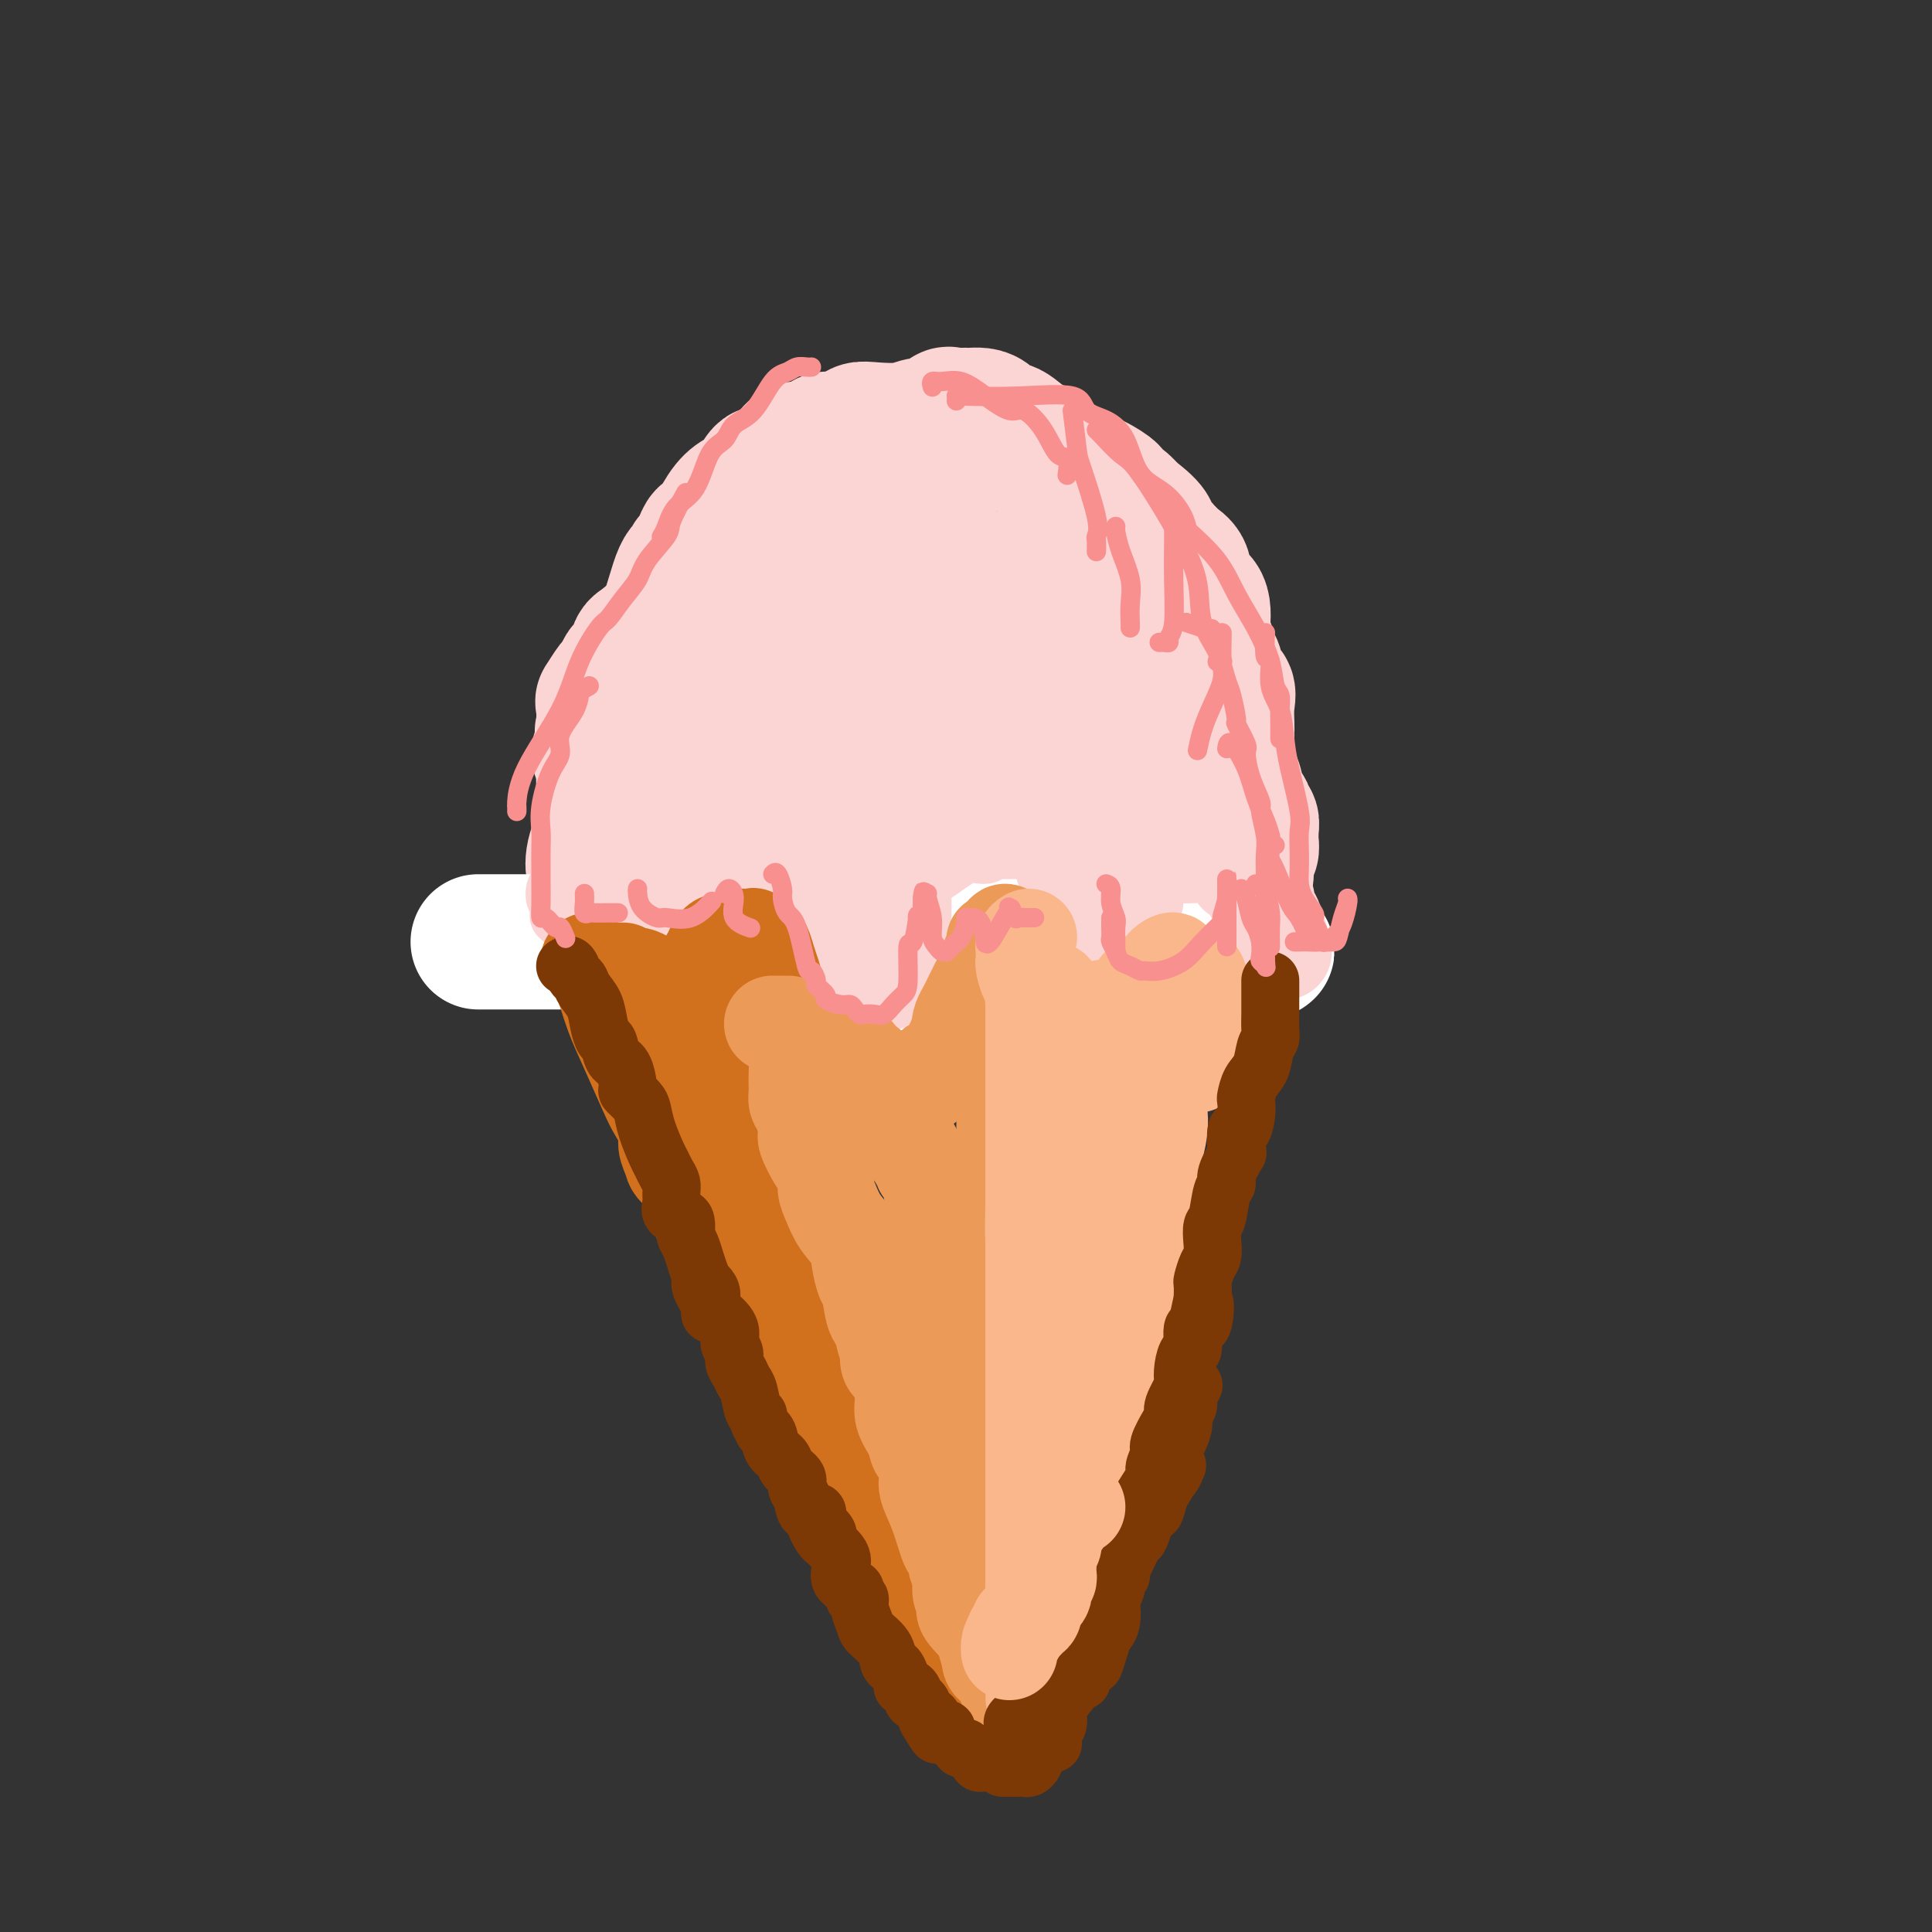 <svg viewBox='0 0 400 400' version='1.1' xmlns='http://www.w3.org/2000/svg' xmlns:xlink='http://www.w3.org/1999/xlink'><rect x="0" y="0" width="400" height="400" fill="#333333" stroke="none"/><g fill='none' stroke='rgb(251,212,212)' stroke-width='28' stroke-linecap='round' stroke-linejoin='round'><path d='M124,156c0.401,-0.624 0.802,-1.248 1,-2c0.198,-0.752 0.194,-1.631 0,-2c-0.194,-0.369 -0.579,-0.228 0,-1c0.579,-0.772 2.122,-2.456 3,-4c0.878,-1.544 1.090,-2.949 2,-5c0.910,-2.051 2.516,-4.749 4,-7c1.484,-2.251 2.846,-4.056 4,-7c1.154,-2.944 2.102,-7.029 3,-9c0.898,-1.971 1.747,-1.829 2,-2c0.253,-0.171 -0.088,-0.654 0,-1c0.088,-0.346 0.607,-0.554 1,-1c0.393,-0.446 0.660,-1.131 1,-2c0.340,-0.869 0.752,-1.922 1,-2c0.248,-0.078 0.332,0.818 1,0c0.668,-0.818 1.921,-3.351 3,-5c1.079,-1.649 1.983,-2.412 3,-3c1.017,-0.588 2.145,-0.999 3,-2c0.855,-1.001 1.435,-2.593 2,-3c0.565,-0.407 1.115,0.372 2,0c0.885,-0.372 2.107,-1.893 3,-3c0.893,-1.107 1.458,-1.799 2,-2c0.542,-0.201 1.062,0.090 2,0c0.938,-0.090 2.293,-0.560 3,-1c0.707,-0.440 0.767,-0.850 1,-1c0.233,-0.150 0.640,-0.040 1,0c0.360,0.040 0.674,0.012 1,0c0.326,-0.012 0.663,-0.006 1,0'/><path d='M174,91c1.794,-0.552 1.778,-0.931 2,-1c0.222,-0.069 0.681,0.173 1,0c0.319,-0.173 0.498,-0.762 1,-1c0.502,-0.238 1.329,-0.124 3,0c1.671,0.124 4.187,0.257 6,0c1.813,-0.257 2.923,-0.906 4,-1c1.077,-0.094 2.121,0.367 3,0c0.879,-0.367 1.594,-1.563 2,-2c0.406,-0.437 0.503,-0.117 1,0c0.497,0.117 1.393,0.031 2,0c0.607,-0.031 0.925,-0.007 1,0c0.075,0.007 -0.093,-0.004 0,0c0.093,0.004 0.445,0.022 1,0c0.555,-0.022 1.311,-0.086 2,0c0.689,0.086 1.310,0.320 2,1c0.690,0.680 1.449,1.805 2,2c0.551,0.195 0.895,-0.541 2,0c1.105,0.541 2.971,2.358 4,3c1.029,0.642 1.221,0.109 2,1c0.779,0.891 2.147,3.208 3,4c0.853,0.792 1.193,0.061 2,0c0.807,-0.061 2.081,0.547 3,1c0.919,0.453 1.482,0.751 2,1c0.518,0.249 0.993,0.451 2,1c1.007,0.549 2.548,1.446 3,2c0.452,0.554 -0.186,0.764 0,1c0.186,0.236 1.196,0.496 2,1c0.804,0.504 1.402,1.252 2,2'/><path d='M234,106c5.593,4.118 4.075,4.412 4,5c-0.075,0.588 1.294,1.469 2,2c0.706,0.531 0.749,0.712 1,1c0.251,0.288 0.710,0.683 1,1c0.290,0.317 0.410,0.557 1,1c0.590,0.443 1.650,1.091 2,2c0.350,0.909 -0.011,2.080 0,3c0.011,0.920 0.394,1.587 1,2c0.606,0.413 1.434,0.570 2,1c0.566,0.430 0.869,1.132 1,2c0.131,0.868 0.090,1.901 0,3c-0.090,1.099 -0.230,2.266 0,3c0.230,0.734 0.830,1.037 1,2c0.170,0.963 -0.091,2.585 0,3c0.091,0.415 0.532,-0.379 1,0c0.468,0.379 0.963,1.930 1,3c0.037,1.070 -0.382,1.659 0,2c0.382,0.341 1.567,0.433 2,1c0.433,0.567 0.116,1.609 0,3c-0.116,1.391 -0.031,3.132 0,4c0.031,0.868 0.008,0.862 0,1c-0.008,0.138 -0.002,0.421 0,1c0.002,0.579 0.001,1.453 0,2c-0.001,0.547 -0.000,0.766 0,1c0.000,0.234 0.000,0.482 0,1c-0.000,0.518 -0.000,1.307 0,2c0.000,0.693 0.000,1.291 0,2c-0.000,0.709 -0.000,1.530 0,2c0.000,0.470 0.000,0.588 0,1c-0.000,0.412 -0.000,1.118 0,2c0.000,0.882 0.000,1.941 0,3'/><path d='M254,168c0.001,4.065 0.004,1.726 0,1c-0.004,-0.726 -0.015,0.159 0,1c0.015,0.841 0.058,1.637 0,2c-0.058,0.363 -0.215,0.293 -1,1c-0.785,0.707 -2.198,2.190 -3,3c-0.802,0.810 -0.994,0.948 -1,1c-0.006,0.052 0.173,0.018 0,0c-0.173,-0.018 -0.700,-0.019 -1,0c-0.300,0.019 -0.374,0.058 -1,0c-0.626,-0.058 -1.805,-0.212 -2,0c-0.195,0.212 0.592,0.789 0,1c-0.592,0.211 -2.564,0.057 -4,0c-1.436,-0.057 -2.338,-0.018 -3,0c-0.662,0.018 -1.085,0.015 -2,0c-0.915,-0.015 -2.321,-0.043 -3,0c-0.679,0.043 -0.631,0.156 -1,0c-0.369,-0.156 -1.156,-0.580 -2,-1c-0.844,-0.420 -1.746,-0.834 -2,-1c-0.254,-0.166 0.139,-0.083 0,0c-0.139,0.083 -0.811,0.167 -1,0c-0.189,-0.167 0.103,-0.584 0,-1c-0.103,-0.416 -0.601,-0.829 -1,-1c-0.399,-0.171 -0.697,-0.098 -1,0c-0.303,0.098 -0.610,0.222 -1,0c-0.390,-0.222 -0.864,-0.788 -1,-1c-0.136,-0.212 0.066,-0.068 0,0c-0.066,0.068 -0.399,0.059 -1,0c-0.601,-0.059 -1.469,-0.170 -2,0c-0.531,0.170 -0.723,0.620 -1,1c-0.277,0.380 -0.638,0.690 -1,1'/><path d='M218,175c-4.523,-0.102 -1.330,0.642 0,1c1.330,0.358 0.797,0.329 0,1c-0.797,0.671 -1.860,2.040 -3,3c-1.140,0.960 -2.359,1.511 -3,2c-0.641,0.489 -0.704,0.918 -1,1c-0.296,0.082 -0.826,-0.181 -1,0c-0.174,0.181 0.009,0.806 0,1c-0.009,0.194 -0.208,-0.043 -1,0c-0.792,0.043 -2.177,0.367 -3,0c-0.823,-0.367 -1.085,-1.423 -2,-2c-0.915,-0.577 -2.483,-0.674 -3,-1c-0.517,-0.326 0.016,-0.879 0,-1c-0.016,-0.121 -0.582,0.192 -1,0c-0.418,-0.192 -0.686,-0.888 -1,-1c-0.314,-0.112 -0.672,0.362 -1,0c-0.328,-0.362 -0.627,-1.559 -1,-2c-0.373,-0.441 -0.821,-0.126 -1,0c-0.179,0.126 -0.090,0.063 0,0'/><path d='M196,177c-2.751,-1.169 -2.629,-0.591 -3,0c-0.371,0.591 -1.236,1.194 -2,2c-0.764,0.806 -1.426,1.813 -2,2c-0.574,0.187 -1.061,-0.447 -2,0c-0.939,0.447 -2.332,1.975 -3,3c-0.668,1.025 -0.611,1.547 -1,2c-0.389,0.453 -1.223,0.838 -2,1c-0.777,0.162 -1.496,0.100 -2,0c-0.504,-0.100 -0.794,-0.237 -1,0c-0.206,0.237 -0.327,0.848 -1,1c-0.673,0.152 -1.896,-0.155 -3,0c-1.104,0.155 -2.088,0.774 -3,1c-0.912,0.226 -1.750,0.061 -2,0c-0.250,-0.061 0.090,-0.016 0,0c-0.090,0.016 -0.609,0.004 -1,0c-0.391,-0.004 -0.654,-0.001 -1,0c-0.346,0.001 -0.774,0.000 -1,0c-0.226,-0.000 -0.248,0.000 -1,0c-0.752,-0.000 -2.233,-0.002 -3,0c-0.767,0.002 -0.819,0.007 -1,0c-0.181,-0.007 -0.491,-0.025 -1,0c-0.509,0.025 -1.219,0.095 -2,0c-0.781,-0.095 -1.635,-0.354 -2,-1c-0.365,-0.646 -0.242,-1.678 -1,-2c-0.758,-0.322 -2.396,0.067 -3,0c-0.604,-0.067 -0.172,-0.591 0,-1c0.172,-0.409 0.086,-0.705 0,-1'/><path d='M152,184c-1.155,-1.158 -1.041,-1.553 -1,-2c0.041,-0.447 0.009,-0.946 0,-1c-0.009,-0.054 0.004,0.339 0,0c-0.004,-0.339 -0.024,-1.408 0,-2c0.024,-0.592 0.093,-0.707 0,-1c-0.093,-0.293 -0.349,-0.765 -1,-1c-0.651,-0.235 -1.696,-0.233 -2,0c-0.304,0.233 0.135,0.697 0,1c-0.135,0.303 -0.843,0.445 -1,1c-0.157,0.555 0.236,1.522 0,2c-0.236,0.478 -1.100,0.468 -2,1c-0.900,0.532 -1.837,1.607 -2,2c-0.163,0.393 0.447,0.105 0,0c-0.447,-0.105 -1.952,-0.028 -3,0c-1.048,0.028 -1.638,0.008 -2,0c-0.362,-0.008 -0.496,-0.005 -1,0c-0.504,0.005 -1.377,0.012 -2,0c-0.623,-0.012 -0.997,-0.041 -1,0c-0.003,0.041 0.364,0.154 0,0c-0.364,-0.154 -1.459,-0.574 -2,-1c-0.541,-0.426 -0.526,-0.856 -1,-1c-0.474,-0.144 -1.435,-0.000 -2,-1c-0.565,-1.000 -0.733,-3.143 -1,-4c-0.267,-0.857 -0.634,-0.429 -1,0'/><path d='M127,177c-1.536,-1.193 -1.876,-0.674 -2,-1c-0.124,-0.326 -0.033,-1.497 0,-2c0.033,-0.503 0.009,-0.336 0,-1c-0.009,-0.664 -0.002,-2.157 0,-3c0.002,-0.843 0.001,-1.034 0,-2c-0.001,-0.966 -0.000,-2.706 0,-4c0.000,-1.294 0.001,-2.141 0,-3c-0.001,-0.859 -0.002,-1.730 0,-3c0.002,-1.270 0.007,-2.940 0,-4c-0.007,-1.060 -0.027,-1.512 0,-3c0.027,-1.488 0.102,-4.013 0,-5c-0.102,-0.987 -0.379,-0.435 0,-1c0.379,-0.565 1.415,-2.246 2,-3c0.585,-0.754 0.717,-0.582 1,-1c0.283,-0.418 0.715,-1.425 1,-2c0.285,-0.575 0.424,-0.718 1,-1c0.576,-0.282 1.590,-0.702 2,-1c0.410,-0.298 0.215,-0.472 0,-1c-0.215,-0.528 -0.449,-1.410 0,-2c0.449,-0.590 1.583,-0.890 2,-1c0.417,-0.110 0.119,-0.032 0,0c-0.119,0.032 -0.060,0.016 0,0'/><path d='M134,133c1.173,-1.939 -0.396,-0.285 -1,1c-0.604,1.285 -0.243,2.201 0,3c0.243,0.799 0.367,1.479 0,3c-0.367,1.521 -1.227,3.881 -2,6c-0.773,2.119 -1.461,3.997 -2,6c-0.539,2.003 -0.929,4.130 -1,6c-0.071,1.870 0.177,3.484 0,5c-0.177,1.516 -0.780,2.935 -1,4c-0.220,1.065 -0.058,1.777 0,2c0.058,0.223 0.013,-0.041 0,0c-0.013,0.041 0.006,0.388 0,1c-0.006,0.612 -0.038,1.489 0,2c0.038,0.511 0.145,0.656 0,1c-0.145,0.344 -0.542,0.885 0,2c0.542,1.115 2.022,2.802 3,4c0.978,1.198 1.454,1.908 2,3c0.546,1.092 1.162,2.568 2,4c0.838,1.432 1.898,2.821 3,4c1.102,1.179 2.246,2.148 3,3c0.754,0.852 1.118,1.587 2,2c0.882,0.413 2.280,0.503 3,1c0.720,0.497 0.760,1.401 1,2c0.240,0.599 0.678,0.893 1,1c0.322,0.107 0.527,0.029 1,0c0.473,-0.029 1.214,-0.008 2,0c0.786,0.008 1.617,0.002 2,0c0.383,-0.002 0.318,-0.001 1,0c0.682,0.001 2.111,0.000 3,0c0.889,-0.000 1.239,-0.000 2,0c0.761,0.000 1.932,0.000 3,0c1.068,-0.000 2.034,-0.000 3,0'/><path d='M164,199c2.947,-0.009 1.814,-0.031 2,0c0.186,0.031 1.690,0.113 3,0c1.310,-0.113 2.427,-0.423 4,-1c1.573,-0.577 3.601,-1.423 5,-2c1.399,-0.577 2.170,-0.887 3,-1c0.830,-0.113 1.720,-0.030 2,0c0.280,0.030 -0.051,0.008 0,0c0.051,-0.008 0.482,-0.002 1,0c0.518,0.002 1.121,0.001 2,0c0.879,-0.001 2.033,-0.001 3,0c0.967,0.001 1.747,0.004 3,0c1.253,-0.004 2.978,-0.015 4,0c1.022,0.015 1.340,0.057 2,0c0.660,-0.057 1.662,-0.211 2,0c0.338,0.211 0.010,0.788 1,1c0.990,0.212 3.296,0.058 5,0c1.704,-0.058 2.805,-0.019 4,0c1.195,0.019 2.482,0.019 3,0c0.518,-0.019 0.266,-0.058 1,0c0.734,0.058 2.455,0.212 3,0c0.545,-0.212 -0.086,-0.789 0,-1c0.086,-0.211 0.889,-0.057 1,0c0.111,0.057 -0.470,0.015 0,0c0.470,-0.015 1.991,-0.004 3,0c1.009,0.004 1.504,0.002 2,0'/><path d='M223,195c6.729,0.000 2.553,0.000 2,0c-0.553,-0.000 2.519,-0.000 4,0c1.481,0.000 1.370,0.000 2,0c0.630,-0.000 1.999,-0.000 3,0c1.001,0.000 1.633,0.000 2,0c0.367,-0.000 0.469,-0.001 1,0c0.531,0.001 1.490,0.004 2,0c0.510,-0.004 0.569,-0.014 1,0c0.431,0.014 1.232,0.054 2,0c0.768,-0.054 1.502,-0.201 2,-1c0.498,-0.799 0.760,-2.251 1,-3c0.240,-0.749 0.457,-0.794 1,-2c0.543,-1.206 1.414,-3.571 2,-5c0.586,-1.429 0.889,-1.922 1,-3c0.111,-1.078 0.030,-2.741 0,-4c-0.030,-1.259 -0.008,-2.113 0,-3c0.008,-0.887 0.002,-1.806 0,-3c-0.002,-1.194 0.000,-2.661 0,-3c-0.000,-0.339 -0.002,0.450 0,0c0.002,-0.450 0.008,-2.141 0,-3c-0.008,-0.859 -0.030,-0.888 0,-1c0.030,-0.112 0.113,-0.309 0,-2c-0.113,-1.691 -0.420,-4.876 0,-6c0.420,-1.124 1.569,-0.189 2,-1c0.431,-0.811 0.145,-3.369 0,-5c-0.145,-1.631 -0.150,-2.333 0,-3c0.150,-0.667 0.455,-1.297 0,-2c-0.455,-0.703 -1.668,-1.477 -2,-2c-0.332,-0.523 0.218,-0.795 0,-1c-0.218,-0.205 -1.205,-0.344 -2,-1c-0.795,-0.656 -1.397,-1.828 -2,-3'/><path d='M245,138c-1.150,-1.386 -1.024,-0.352 -2,-1c-0.976,-0.648 -3.053,-2.978 -4,-4c-0.947,-1.022 -0.765,-0.735 -1,-1c-0.235,-0.265 -0.887,-1.081 -2,-2c-1.113,-0.919 -2.687,-1.940 -4,-3c-1.313,-1.060 -2.366,-2.159 -3,-3c-0.634,-0.841 -0.850,-1.426 -2,-2c-1.150,-0.574 -3.235,-1.138 -4,-2c-0.765,-0.862 -0.212,-2.021 -1,-3c-0.788,-0.979 -2.917,-1.779 -4,-2c-1.083,-0.221 -1.119,0.137 -1,0c0.119,-0.137 0.392,-0.769 0,-1c-0.392,-0.231 -1.450,-0.062 -2,0c-0.550,0.062 -0.591,0.017 -1,0c-0.409,-0.017 -1.187,-0.004 -2,0c-0.813,0.004 -1.660,0.001 -3,0c-1.340,-0.001 -3.173,-0.000 -4,0c-0.827,0.000 -0.647,0.000 -1,0c-0.353,-0.000 -1.238,-0.000 -2,0c-0.762,0.000 -1.402,-0.000 -2,0c-0.598,0.000 -1.153,0.000 -2,0c-0.847,-0.000 -1.984,-0.001 -3,0c-1.016,0.001 -1.911,0.004 -3,0c-1.089,-0.004 -2.371,-0.015 -4,0c-1.629,0.015 -3.605,0.056 -5,0c-1.395,-0.056 -2.208,-0.208 -3,0c-0.792,0.208 -1.563,0.777 -2,1c-0.437,0.223 -0.540,0.101 -1,0c-0.460,-0.101 -1.278,-0.181 -2,0c-0.722,0.181 -1.349,0.623 -2,1c-0.651,0.377 -1.325,0.688 -2,1'/><path d='M171,117c-7.093,0.438 -2.827,0.034 -2,0c0.827,-0.034 -1.785,0.303 -3,1c-1.215,0.697 -1.032,1.755 -2,3c-0.968,1.245 -3.088,2.675 -4,3c-0.912,0.325 -0.616,-0.457 -1,0c-0.384,0.457 -1.450,2.153 -3,4c-1.550,1.847 -3.586,3.846 -5,5c-1.414,1.154 -2.208,1.464 -3,2c-0.792,0.536 -1.582,1.300 -2,2c-0.418,0.700 -0.465,1.337 -1,2c-0.535,0.663 -1.557,1.352 -2,2c-0.443,0.648 -0.308,1.255 -1,2c-0.692,0.745 -2.212,1.627 -3,3c-0.788,1.373 -0.844,3.237 -1,4c-0.156,0.763 -0.413,0.425 -1,1c-0.587,0.575 -1.505,2.062 -2,3c-0.495,0.938 -0.566,1.326 -1,2c-0.434,0.674 -1.230,1.635 -2,3c-0.770,1.365 -1.516,3.134 -2,4c-0.484,0.866 -0.708,0.828 -1,1c-0.292,0.172 -0.652,0.553 -1,1c-0.348,0.447 -0.682,0.960 -1,1c-0.318,0.040 -0.619,-0.393 -1,0c-0.381,0.393 -0.842,1.613 -1,2c-0.158,0.387 -0.014,-0.059 0,0c0.014,0.059 -0.101,0.624 0,1c0.101,0.376 0.419,0.565 0,2c-0.419,1.435 -1.576,4.117 -2,6c-0.424,1.883 -0.114,2.969 0,4c0.114,1.031 0.033,2.009 0,3c-0.033,0.991 -0.016,1.996 0,3'/><path d='M123,187c-0.352,3.072 -0.231,1.253 0,1c0.231,-0.253 0.572,1.060 1,2c0.428,0.940 0.942,1.506 1,2c0.058,0.494 -0.341,0.917 0,1c0.341,0.083 1.423,-0.174 2,0c0.577,0.174 0.650,0.778 1,1c0.350,0.222 0.978,0.060 2,0c1.022,-0.060 2.438,-0.020 4,0c1.562,0.020 3.269,0.020 4,0c0.731,-0.020 0.486,-0.058 1,0c0.514,0.058 1.786,0.213 3,0c1.214,-0.213 2.369,-0.794 3,-2c0.631,-1.206 0.736,-3.038 2,-5c1.264,-1.962 3.686,-4.054 6,-8c2.314,-3.946 4.519,-9.745 6,-14c1.481,-4.255 2.238,-6.966 3,-9c0.762,-2.034 1.527,-3.391 2,-5c0.473,-1.609 0.652,-3.468 1,-5c0.348,-1.532 0.866,-2.735 1,-4c0.134,-1.265 -0.116,-2.591 0,-3c0.116,-0.409 0.597,0.099 1,0c0.403,-0.099 0.726,-0.807 1,-1c0.274,-0.193 0.498,0.127 1,0c0.502,-0.127 1.283,-0.702 2,0c0.717,0.702 1.369,2.680 2,5c0.631,2.320 1.241,4.983 2,8c0.759,3.017 1.666,6.389 2,9c0.334,2.611 0.095,4.460 0,6c-0.095,1.540 -0.048,2.770 0,4'/><path d='M177,170c-0.023,5.447 -2.082,5.564 -3,6c-0.918,0.436 -0.697,1.191 -1,2c-0.303,0.809 -1.132,1.672 -2,2c-0.868,0.328 -1.775,0.122 -2,0c-0.225,-0.122 0.233,-0.160 0,0c-0.233,0.160 -1.158,0.518 -2,0c-0.842,-0.518 -1.602,-1.912 -2,-3c-0.398,-1.088 -0.436,-1.868 0,-6c0.436,-4.132 1.345,-11.615 3,-17c1.655,-5.385 4.057,-8.672 6,-12c1.943,-3.328 3.426,-6.695 5,-9c1.574,-2.305 3.240,-3.547 4,-4c0.760,-0.453 0.615,-0.118 1,0c0.385,0.118 1.301,0.020 2,0c0.699,-0.020 1.183,0.038 2,0c0.817,-0.038 1.968,-0.174 4,1c2.032,1.174 4.944,3.657 7,5c2.056,1.343 3.255,1.545 5,4c1.745,2.455 4.037,7.162 5,10c0.963,2.838 0.597,3.807 1,7c0.403,3.193 1.573,8.609 2,11c0.427,2.391 0.109,1.758 0,2c-0.109,0.242 -0.009,1.360 0,2c0.009,0.640 -0.075,0.800 0,1c0.075,0.200 0.307,0.438 -1,0c-1.307,-0.438 -4.154,-1.551 -6,-4c-1.846,-2.449 -2.691,-6.234 -4,-10c-1.309,-3.766 -3.083,-7.514 -4,-11c-0.917,-3.486 -0.976,-6.710 -1,-9c-0.024,-2.290 -0.012,-3.645 0,-5'/><path d='M196,133c-0.608,-2.947 -1.629,-3.314 -2,-4c-0.371,-0.686 -0.093,-1.692 0,-2c0.093,-0.308 -0.000,0.083 0,2c0.000,1.917 0.094,5.359 0,9c-0.094,3.641 -0.375,7.481 0,12c0.375,4.519 1.407,9.719 2,13c0.593,3.281 0.748,4.644 1,6c0.252,1.356 0.600,2.704 1,4c0.400,1.296 0.851,2.540 1,3c0.149,0.460 -0.006,0.136 1,0c1.006,-0.136 3.171,-0.083 4,0c0.829,0.083 0.321,0.196 2,0c1.679,-0.196 5.546,-0.700 8,-2c2.454,-1.300 3.495,-3.395 5,-5c1.505,-1.605 3.475,-2.721 5,-5c1.525,-2.279 2.605,-5.721 3,-8c0.395,-2.279 0.107,-3.395 0,-4c-0.107,-0.605 -0.031,-0.698 0,-1c0.031,-0.302 0.018,-0.813 0,-1c-0.018,-0.187 -0.043,-0.049 0,0c0.043,0.049 0.152,0.010 0,0c-0.152,-0.010 -0.566,0.008 -1,0c-0.434,-0.008 -0.887,-0.041 -1,0c-0.113,0.041 0.114,0.155 0,1c-0.114,0.845 -0.569,2.420 0,4c0.569,1.580 2.163,3.166 4,5c1.837,1.834 3.919,3.917 6,6'/><path d='M235,166c1.720,2.162 1.021,2.065 1,2c-0.021,-0.065 0.636,-0.100 1,0c0.364,0.100 0.435,0.334 1,-1c0.565,-1.334 1.624,-4.234 2,-7c0.376,-2.766 0.068,-5.396 0,-9c-0.068,-3.604 0.103,-8.181 0,-12c-0.103,-3.819 -0.479,-6.880 -1,-9c-0.521,-2.120 -1.185,-3.300 -3,-5c-1.815,-1.700 -4.780,-3.920 -6,-5c-1.220,-1.080 -0.695,-1.019 -1,-1c-0.305,0.019 -1.441,-0.003 -2,0c-0.559,0.003 -0.542,0.031 -1,0c-0.458,-0.031 -1.391,-0.121 -2,0c-0.609,0.121 -0.894,0.454 -1,1c-0.106,0.546 -0.034,1.306 0,2c0.034,0.694 0.029,1.324 0,3c-0.029,1.676 -0.084,4.398 0,7c0.084,2.602 0.306,5.083 1,8c0.694,2.917 1.859,6.270 3,8c1.141,1.730 2.256,1.837 3,3c0.744,1.163 1.115,3.383 2,5c0.885,1.617 2.282,2.630 3,3c0.718,0.370 0.756,0.096 1,0c0.244,-0.096 0.694,-0.015 1,0c0.306,0.015 0.469,-0.035 1,0c0.531,0.035 1.431,0.154 2,0c0.569,-0.154 0.807,-0.580 1,-1c0.193,-0.420 0.341,-0.834 1,-2c0.659,-1.166 1.830,-3.083 3,-5'/><path d='M245,151c1.025,-1.558 1.587,-1.953 2,-2c0.413,-0.047 0.679,0.255 1,0c0.321,-0.255 0.699,-1.068 1,-1c0.301,0.068 0.525,1.018 1,2c0.475,0.982 1.202,1.998 2,3c0.798,1.002 1.668,1.991 2,3c0.332,1.009 0.125,2.038 0,3c-0.125,0.962 -0.169,1.857 0,2c0.169,0.143 0.552,-0.465 1,0c0.448,0.465 0.961,2.004 1,3c0.039,0.996 -0.396,1.451 0,2c0.396,0.549 1.623,1.194 2,2c0.377,0.806 -0.095,1.773 0,2c0.095,0.227 0.759,-0.285 1,0c0.241,0.285 0.061,1.369 0,2c-0.061,0.631 -0.001,0.809 0,1c0.001,0.191 -0.055,0.394 0,1c0.055,0.606 0.221,1.615 0,2c-0.221,0.385 -0.830,0.144 -1,1c-0.170,0.856 0.099,2.807 0,4c-0.099,1.193 -0.565,1.629 -1,2c-0.435,0.371 -0.839,0.677 -1,1c-0.161,0.323 -0.081,0.661 0,1'/><path d='M256,185c-0.333,2.833 -0.167,1.417 0,0'/></g>
<g fill='none' stroke='rgb(255,255,255)' stroke-width='28' stroke-linecap='round' stroke-linejoin='round'><path d='M99,195c0.152,0.000 0.305,0.000 1,0c0.695,-0.000 1.934,-0.000 3,0c1.066,0.000 1.961,0.000 3,0c1.039,-0.000 2.222,-0.000 3,0c0.778,0.000 1.151,0.000 3,0c1.849,-0.000 5.175,-0.000 7,0c1.825,0.000 2.150,0.000 3,0c0.850,-0.000 2.226,-0.000 3,0c0.774,0.000 0.947,0.000 2,0c1.053,-0.000 2.986,-0.000 4,0c1.014,0.000 1.107,0.000 2,0c0.893,-0.000 2.584,-0.000 4,0c1.416,0.000 2.556,0.000 4,0c1.444,-0.000 3.193,-0.000 5,0c1.807,0.000 3.672,0.000 6,0c2.328,-0.000 5.118,-0.001 8,0c2.882,0.001 5.857,0.004 9,0c3.143,-0.004 6.455,-0.015 9,0c2.545,0.015 4.324,0.057 6,0c1.676,-0.057 3.250,-0.211 5,0c1.750,0.211 3.676,0.789 5,1c1.324,0.211 2.044,0.057 3,0c0.956,-0.057 2.147,-0.015 3,0c0.853,0.015 1.368,0.004 2,0c0.632,-0.004 1.380,-0.001 2,0c0.620,0.001 1.111,0.000 2,0c0.889,-0.000 2.176,-0.000 3,0c0.824,0.000 1.183,0.000 2,0c0.817,-0.000 2.090,-0.000 3,0c0.910,0.000 1.455,0.000 2,0'/><path d='M216,196c18.625,0.155 6.688,0.041 4,0c-2.688,-0.041 3.874,-0.011 7,0c3.126,0.011 2.815,0.002 3,0c0.185,-0.002 0.867,0.003 2,0c1.133,-0.003 2.719,-0.015 4,0c1.281,0.015 2.257,0.057 4,0c1.743,-0.057 4.254,-0.211 6,0c1.746,0.211 2.726,0.789 4,1c1.274,0.211 2.840,0.057 4,0c1.160,-0.057 1.913,-0.017 2,0c0.087,0.017 -0.492,0.013 0,0c0.492,-0.013 2.054,-0.033 3,0c0.946,0.033 1.276,0.120 2,0c0.724,-0.120 1.841,-0.445 1,0c-0.841,0.445 -3.640,1.661 -5,2c-1.360,0.339 -1.279,-0.200 -3,0c-1.721,0.200 -5.243,1.140 -10,2c-4.757,0.860 -10.750,1.642 -16,2c-5.250,0.358 -9.758,0.292 -14,1c-4.242,0.708 -8.219,2.190 -12,3c-3.781,0.810 -7.365,0.949 -9,1c-1.635,0.051 -1.320,0.014 -2,0c-0.680,-0.014 -2.356,-0.004 -3,0c-0.644,0.004 -0.255,0.001 -1,0c-0.745,-0.001 -2.624,-0.000 -4,0c-1.376,0.000 -2.250,0.000 -3,0c-0.750,-0.000 -1.375,-0.000 -2,0'/><path d='M178,208c-13.523,1.743 -5.332,0.600 -3,1c2.332,0.400 -1.197,2.342 -4,3c-2.803,0.658 -4.882,0.033 -7,0c-2.118,-0.033 -4.277,0.527 -6,1c-1.723,0.473 -3.010,0.858 -4,1c-0.990,0.142 -1.684,0.040 -2,0c-0.316,-0.040 -0.255,-0.018 -1,0c-0.745,0.018 -2.296,0.031 -3,0c-0.704,-0.031 -0.560,-0.107 -1,0c-0.440,0.107 -1.463,0.396 -2,0c-0.537,-0.396 -0.587,-1.477 -1,-2c-0.413,-0.523 -1.188,-0.487 -2,-1c-0.812,-0.513 -1.661,-1.575 -2,-2c-0.339,-0.425 -0.170,-0.212 0,0'/></g>
<g fill='none' stroke='rgb(251,212,212)' stroke-width='12' stroke-linecap='round' stroke-linejoin='round'><path d='M120,164c-0.422,-0.211 -0.844,-0.423 -1,0c-0.156,0.423 -0.044,1.479 0,2c0.044,0.521 0.022,0.506 0,1c-0.022,0.494 -0.043,1.498 0,2c0.043,0.502 0.151,0.502 0,1c-0.151,0.498 -0.562,1.493 -1,2c-0.438,0.507 -0.902,0.524 -1,1c-0.098,0.476 0.170,1.409 0,2c-0.170,0.591 -0.778,0.841 -1,1c-0.222,0.159 -0.059,0.228 0,1c0.059,0.772 0.012,2.247 0,3c-0.012,0.753 0.010,0.785 0,1c-0.010,0.215 -0.052,0.615 0,1c0.052,0.385 0.197,0.755 0,1c-0.197,0.245 -0.735,0.364 -1,1c-0.265,0.636 -0.255,1.787 0,2c0.255,0.213 0.757,-0.514 1,0c0.243,0.514 0.227,2.267 0,3c-0.227,0.733 -0.664,0.445 0,1c0.664,0.555 2.429,1.953 3,3c0.571,1.047 -0.051,1.745 0,2c0.051,0.255 0.776,0.068 1,0c0.224,-0.068 -0.053,-0.018 0,0c0.053,0.018 0.437,0.005 1,0c0.563,-0.005 1.304,-0.001 2,0c0.696,0.001 1.348,0.001 2,0'/><path d='M125,195c0.609,-0.000 0.131,-0.000 0,0c-0.131,0.000 0.084,0.000 1,0c0.916,-0.000 2.533,-0.000 3,0c0.467,0.000 -0.215,0.001 0,0c0.215,-0.001 1.326,-0.002 2,0c0.674,0.002 0.912,0.009 1,0c0.088,-0.009 0.028,-0.034 0,0c-0.028,0.034 -0.023,0.126 0,0c0.023,-0.126 0.063,-0.472 0,-1c-0.063,-0.528 -0.229,-1.239 0,-2c0.229,-0.761 0.854,-1.574 1,-2c0.146,-0.426 -0.186,-0.467 0,-1c0.186,-0.533 0.890,-1.558 1,-2c0.110,-0.442 -0.373,-0.299 0,-1c0.373,-0.701 1.603,-2.244 2,-3c0.397,-0.756 -0.038,-0.725 0,-1c0.038,-0.275 0.548,-0.857 1,-1c0.452,-0.143 0.846,0.154 1,0c0.154,-0.154 0.068,-0.759 0,-1c-0.068,-0.241 -0.119,-0.117 0,0c0.119,0.117 0.410,0.228 1,0c0.590,-0.228 1.481,-0.793 2,-1c0.519,-0.207 0.665,-0.055 1,0c0.335,0.055 0.859,0.015 1,0c0.141,-0.015 -0.103,-0.004 0,0c0.103,0.004 0.551,0.002 1,0'/><path d='M144,179c1.425,-0.785 0.988,-0.746 1,-1c0.012,-0.254 0.474,-0.799 1,-1c0.526,-0.201 1.116,-0.057 1,0c-0.116,0.057 -0.938,0.025 0,0c0.938,-0.025 3.637,-0.045 5,0c1.363,0.045 1.390,0.154 2,1c0.610,0.846 1.803,2.430 3,3c1.197,0.570 2.398,0.125 4,1c1.602,0.875 3.606,3.071 5,4c1.394,0.929 2.177,0.593 3,1c0.823,0.407 1.684,1.557 2,2c0.316,0.443 0.085,0.178 0,0c-0.085,-0.178 -0.024,-0.270 0,0c0.024,0.270 0.011,0.903 0,1c-0.011,0.097 -0.019,-0.341 0,0c0.019,0.341 0.065,1.461 0,2c-0.065,0.539 -0.241,0.495 0,1c0.241,0.505 0.900,1.558 1,2c0.100,0.442 -0.358,0.273 0,1c0.358,0.727 1.531,2.351 2,3c0.469,0.649 0.235,0.325 0,0'/><path d='M174,199c0.781,2.040 0.233,1.139 0,1c-0.233,-0.139 -0.150,0.484 0,1c0.150,0.516 0.366,0.927 1,1c0.634,0.073 1.686,-0.190 2,0c0.314,0.190 -0.110,0.835 0,1c0.110,0.165 0.754,-0.148 1,0c0.246,0.148 0.093,0.758 0,1c-0.093,0.242 -0.127,0.117 0,0c0.127,-0.117 0.416,-0.228 1,0c0.584,0.228 1.462,0.793 2,1c0.538,0.207 0.735,0.056 1,0c0.265,-0.056 0.599,-0.019 1,0c0.401,0.019 0.869,0.018 1,0c0.131,-0.018 -0.077,-0.054 0,0c0.077,0.054 0.437,0.196 1,0c0.563,-0.196 1.328,-0.731 2,-1c0.672,-0.269 1.252,-0.274 2,-1c0.748,-0.726 1.665,-2.174 2,-3c0.335,-0.826 0.090,-1.029 0,-1c-0.090,0.029 -0.024,0.292 0,0c0.024,-0.292 0.006,-1.139 0,-2c-0.006,-0.861 -0.002,-1.736 0,-2c0.002,-0.264 0.000,0.083 0,0c-0.000,-0.083 -0.000,-0.597 0,-1c0.000,-0.403 0.000,-0.696 0,-1c-0.000,-0.304 -0.000,-0.620 0,-1c0.000,-0.380 0.000,-0.823 0,-2c-0.000,-1.177 -0.000,-3.086 0,-4c0.000,-0.914 0.000,-0.833 0,-1c-0.000,-0.167 -0.000,-0.584 0,-1'/><path d='M191,184c-0.029,-2.660 -0.103,-1.310 0,-1c0.103,0.310 0.382,-0.419 1,-1c0.618,-0.581 1.575,-1.014 3,-2c1.425,-0.986 3.320,-2.526 5,-3c1.680,-0.474 3.147,0.118 4,0c0.853,-0.118 1.093,-0.946 2,-2c0.907,-1.054 2.482,-2.335 4,-3c1.518,-0.665 2.980,-0.714 4,-1c1.020,-0.286 1.597,-0.809 2,-1c0.403,-0.191 0.633,-0.049 1,0c0.367,0.049 0.873,0.006 1,0c0.127,-0.006 -0.123,0.026 0,0c0.123,-0.026 0.621,-0.110 1,0c0.379,0.110 0.641,0.413 1,1c0.359,0.587 0.814,1.456 1,2c0.186,0.544 0.101,0.762 0,1c-0.101,0.238 -0.220,0.497 0,1c0.220,0.503 0.777,1.251 1,2c0.223,0.749 0.112,1.499 0,2c-0.112,0.501 -0.226,0.751 0,1c0.226,0.249 0.793,0.496 1,1c0.207,0.504 0.055,1.266 0,2c-0.055,0.734 -0.012,1.439 0,2c0.012,0.561 -0.008,0.976 0,1c0.008,0.024 0.043,-0.344 0,0c-0.043,0.344 -0.166,1.400 0,2c0.166,0.600 0.619,0.743 1,1c0.381,0.257 0.691,0.629 1,1'/><path d='M225,190c1.577,3.110 1.518,0.886 2,0c0.482,-0.886 1.504,-0.434 2,0c0.496,0.434 0.466,0.849 1,1c0.534,0.151 1.634,0.039 2,0c0.366,-0.039 -0.000,-0.003 0,0c0.000,0.003 0.368,-0.027 1,0c0.632,0.027 1.528,0.111 2,0c0.472,-0.111 0.521,-0.417 1,-1c0.479,-0.583 1.389,-1.442 2,-2c0.611,-0.558 0.925,-0.815 1,-1c0.075,-0.185 -0.088,-0.298 0,-1c0.088,-0.702 0.427,-1.992 1,-3c0.573,-1.008 1.380,-1.734 2,-2c0.620,-0.266 1.051,-0.072 2,0c0.949,0.072 2.414,0.020 3,0c0.586,-0.020 0.293,-0.010 0,0'/></g>
<g fill='none' stroke='rgb(251,212,212)' stroke-width='20' stroke-linecap='round' stroke-linejoin='round'><path d='M125,178c0.031,0.331 0.061,0.662 0,1c-0.061,0.338 -0.214,0.685 0,1c0.214,0.315 0.796,0.600 1,1c0.204,0.400 0.030,0.916 0,1c-0.030,0.084 0.085,-0.265 0,0c-0.085,0.265 -0.371,1.143 0,2c0.371,0.857 1.397,1.692 2,2c0.603,0.308 0.781,0.090 1,0c0.219,-0.090 0.478,-0.052 1,0c0.522,0.052 1.307,0.116 2,0c0.693,-0.116 1.296,-0.414 2,-1c0.704,-0.586 1.511,-1.460 2,-2c0.489,-0.540 0.659,-0.745 1,-1c0.341,-0.255 0.853,-0.559 1,-1c0.147,-0.441 -0.070,-1.018 1,-2c1.070,-0.982 3.426,-2.367 4,-3c0.574,-0.633 -0.634,-0.513 0,-1c0.634,-0.487 3.109,-1.580 4,-2c0.891,-0.420 0.196,-0.168 0,0c-0.196,0.168 0.107,0.252 1,0c0.893,-0.252 2.378,-0.838 3,-1c0.622,-0.162 0.383,0.101 1,0c0.617,-0.101 2.089,-0.566 3,-1c0.911,-0.434 1.260,-0.838 2,-1c0.740,-0.162 1.870,-0.081 3,0'/><path d='M160,170c2.613,-0.464 2.647,-0.125 3,0c0.353,0.125 1.026,0.037 2,0c0.974,-0.037 2.251,-0.021 3,0c0.749,0.021 0.971,0.049 1,0c0.029,-0.049 -0.136,-0.174 0,0c0.136,0.174 0.572,0.647 1,1c0.428,0.353 0.849,0.584 1,1c0.151,0.416 0.034,1.015 0,1c-0.034,-0.015 0.015,-0.646 0,0c-0.015,0.646 -0.095,2.567 0,3c0.095,0.433 0.365,-0.624 1,0c0.635,0.624 1.634,2.928 2,4c0.366,1.072 0.098,0.911 0,1c-0.098,0.089 -0.027,0.428 0,1c0.027,0.572 0.009,1.378 0,2c-0.009,0.622 -0.010,1.060 0,2c0.010,0.940 0.031,2.380 0,3c-0.031,0.620 -0.113,0.418 0,1c0.113,0.582 0.423,1.949 1,3c0.577,1.051 1.423,1.787 2,2c0.577,0.213 0.887,-0.096 1,0c0.113,0.096 0.030,0.598 0,1c-0.030,0.402 -0.008,0.703 0,1c0.008,0.297 0.002,0.591 0,1c-0.002,0.409 -0.001,0.934 0,1c0.001,0.066 0.000,-0.329 0,0c-0.000,0.329 -0.000,1.380 0,2c0.000,0.620 0.000,0.810 0,1'/><path d='M178,202c1.068,4.868 0.238,2.036 0,1c-0.238,-1.036 0.118,-0.278 1,0c0.882,0.278 2.292,0.076 3,0c0.708,-0.076 0.715,-0.025 1,0c0.285,0.025 0.847,0.023 1,0c0.153,-0.023 -0.103,-0.066 0,0c0.103,0.066 0.563,0.242 1,0c0.437,-0.242 0.849,-0.901 1,-1c0.151,-0.099 0.040,0.364 0,0c-0.040,-0.364 -0.011,-1.554 0,-3c0.011,-1.446 0.003,-3.147 0,-4c-0.003,-0.853 -0.001,-0.857 0,-1c0.001,-0.143 0.000,-0.423 0,-1c-0.000,-0.577 -0.000,-1.450 0,-2c0.000,-0.550 0.000,-0.775 0,-1c-0.000,-0.225 -0.001,-0.449 0,-1c0.001,-0.551 0.004,-1.431 0,-2c-0.004,-0.569 -0.014,-0.829 0,-1c0.014,-0.171 0.053,-0.253 0,-1c-0.053,-0.747 -0.199,-2.158 0,-3c0.199,-0.842 0.742,-1.115 1,-2c0.258,-0.885 0.229,-2.384 1,-3c0.771,-0.616 2.341,-0.351 3,-1c0.659,-0.649 0.408,-2.213 1,-3c0.592,-0.787 2.026,-0.796 3,-1c0.974,-0.204 1.487,-0.602 2,-1'/><path d='M197,171c1.872,-2.150 1.052,-2.026 1,-2c-0.052,0.026 0.665,-0.046 1,0c0.335,0.046 0.288,0.208 1,0c0.712,-0.208 2.182,-0.788 3,-1c0.818,-0.212 0.982,-0.057 1,0c0.018,0.057 -0.111,0.015 0,0c0.111,-0.015 0.460,-0.004 1,0c0.540,0.004 1.270,0.001 2,0c0.730,-0.001 1.461,-0.001 2,0c0.539,0.001 0.885,0.003 1,0c0.115,-0.003 -0.001,-0.012 0,0c0.001,0.012 0.120,0.044 1,0c0.880,-0.044 2.522,-0.163 3,0c0.478,0.163 -0.209,0.607 0,1c0.209,0.393 1.312,0.734 2,1c0.688,0.266 0.959,0.455 1,1c0.041,0.545 -0.148,1.444 0,2c0.148,0.556 0.632,0.770 1,1c0.368,0.230 0.619,0.478 1,1c0.381,0.522 0.891,1.319 1,2c0.109,0.681 -0.182,1.246 0,2c0.182,0.754 0.837,1.697 1,2c0.163,0.303 -0.167,-0.035 0,0c0.167,0.035 0.829,0.443 1,1c0.171,0.557 -0.150,1.262 0,2c0.150,0.738 0.772,1.507 1,2c0.228,0.493 0.061,0.710 0,1c-0.061,0.290 -0.018,0.654 0,1c0.018,0.346 0.009,0.673 0,1'/><path d='M223,189c1.731,3.249 1.559,0.873 2,0c0.441,-0.873 1.494,-0.241 2,0c0.506,0.241 0.464,0.090 1,0c0.536,-0.090 1.649,-0.121 2,0c0.351,0.121 -0.061,0.393 0,0c0.061,-0.393 0.593,-1.452 1,-2c0.407,-0.548 0.687,-0.584 1,-1c0.313,-0.416 0.659,-1.210 1,-2c0.341,-0.790 0.678,-1.575 1,-2c0.322,-0.425 0.628,-0.490 1,-1c0.372,-0.510 0.809,-1.465 1,-2c0.191,-0.535 0.135,-0.651 0,-1c-0.135,-0.349 -0.349,-0.932 1,-1c1.349,-0.068 4.260,0.378 6,0c1.740,-0.378 2.310,-1.581 3,-2c0.690,-0.419 1.502,-0.053 2,0c0.498,0.053 0.683,-0.207 1,0c0.317,0.207 0.765,0.880 1,1c0.235,0.120 0.255,-0.314 1,0c0.745,0.314 2.213,1.375 3,2c0.787,0.625 0.894,0.812 1,1'/><path d='M255,179c1.576,1.072 1.017,1.750 1,2c-0.017,0.250 0.507,0.070 1,0c0.493,-0.070 0.954,-0.030 1,0c0.046,0.030 -0.324,0.049 0,1c0.324,0.951 1.341,2.832 2,4c0.659,1.168 0.961,1.622 1,2c0.039,0.378 -0.186,0.679 0,1c0.186,0.321 0.782,0.663 1,1c0.218,0.337 0.057,0.668 0,1c-0.057,0.332 -0.012,0.663 0,1c0.012,0.337 -0.011,0.678 0,1c0.011,0.322 0.056,0.625 0,1c-0.056,0.375 -0.212,0.822 0,1c0.212,0.178 0.792,0.086 1,0c0.208,-0.086 0.045,-0.166 0,0c-0.045,0.166 0.026,0.578 0,1c-0.026,0.422 -0.151,0.855 0,1c0.151,0.145 0.579,0.000 1,0c0.421,-0.000 0.835,0.143 1,0c0.165,-0.143 0.083,-0.571 0,-1'/><path d='M265,196c1.529,2.433 0.353,0.017 0,-1c-0.353,-1.017 0.117,-0.633 0,-1c-0.117,-0.367 -0.820,-1.484 -1,-2c-0.180,-0.516 0.165,-0.432 0,-1c-0.165,-0.568 -0.839,-1.789 -1,-2c-0.161,-0.211 0.191,0.589 0,0c-0.191,-0.589 -0.926,-2.567 -1,-3c-0.074,-0.433 0.513,0.680 0,0c-0.513,-0.680 -2.127,-3.153 -3,-4c-0.873,-0.847 -1.005,-0.070 -1,0c0.005,0.070 0.146,-0.569 0,-1c-0.146,-0.431 -0.578,-0.655 -1,-1c-0.422,-0.345 -0.835,-0.813 -1,-1c-0.165,-0.187 -0.083,-0.094 0,0'/></g>
<g fill='none' stroke='rgb(210,113,29)' stroke-width='20' stroke-linecap='round' stroke-linejoin='round'><path d='M122,199c-0.088,-0.059 -0.176,-0.117 0,0c0.176,0.117 0.615,0.410 1,1c0.385,0.590 0.716,1.478 1,2c0.284,0.522 0.523,0.680 1,2c0.477,1.320 1.193,3.802 2,6c0.807,2.198 1.704,4.110 3,7c1.296,2.890 2.992,6.756 4,9c1.008,2.244 1.329,2.865 2,4c0.671,1.135 1.694,2.783 2,4c0.306,1.217 -0.105,2.003 0,3c0.105,0.997 0.725,2.206 1,3c0.275,0.794 0.206,1.175 1,2c0.794,0.825 2.450,2.095 3,3c0.550,0.905 -0.006,1.447 0,2c0.006,0.553 0.574,1.119 1,2c0.426,0.881 0.708,2.077 1,3c0.292,0.923 0.592,1.573 1,2c0.408,0.427 0.923,0.633 1,1c0.077,0.367 -0.283,0.897 0,2c0.283,1.103 1.211,2.780 2,4c0.789,1.220 1.439,1.983 2,3c0.561,1.017 1.033,2.289 1,3c-0.033,0.711 -0.570,0.861 0,2c0.570,1.139 2.247,3.267 3,5c0.753,1.733 0.583,3.069 1,4c0.417,0.931 1.421,1.456 2,2c0.579,0.544 0.733,1.108 1,2c0.267,0.892 0.648,2.112 1,3c0.352,0.888 0.676,1.444 1,2'/><path d='M161,287c6.071,13.395 1.749,2.882 1,0c-0.749,-2.882 2.075,1.867 3,4c0.925,2.133 -0.049,1.649 0,2c0.049,0.351 1.121,1.537 2,3c0.879,1.463 1.564,3.204 2,4c0.436,0.796 0.623,0.647 1,1c0.377,0.353 0.942,1.208 1,2c0.058,0.792 -0.393,1.521 0,2c0.393,0.479 1.630,0.708 2,1c0.370,0.292 -0.127,0.646 0,1c0.127,0.354 0.879,0.708 1,1c0.121,0.292 -0.388,0.523 0,1c0.388,0.477 1.672,1.199 2,2c0.328,0.801 -0.301,1.682 0,2c0.301,0.318 1.531,0.075 2,1c0.469,0.925 0.175,3.019 0,4c-0.175,0.981 -0.233,0.851 0,1c0.233,0.149 0.756,0.579 1,1c0.244,0.421 0.208,0.832 1,2c0.792,1.168 2.412,3.091 3,4c0.588,0.909 0.144,0.803 0,1c-0.144,0.197 0.013,0.698 0,1c-0.013,0.302 -0.196,0.406 0,1c0.196,0.594 0.770,1.679 1,2c0.230,0.321 0.117,-0.121 0,0c-0.117,0.121 -0.239,0.806 0,1c0.239,0.194 0.837,-0.103 1,0c0.163,0.103 -0.110,0.605 0,1c0.110,0.395 0.603,0.684 1,1c0.397,0.316 0.699,0.658 1,1'/><path d='M187,335c4.333,8.000 2.167,4.000 0,0'/><path d='M129,201c0.788,0.444 1.577,0.889 2,1c0.423,0.111 0.481,-0.110 1,0c0.519,0.110 1.498,0.551 2,1c0.502,0.449 0.526,0.905 1,1c0.474,0.095 1.397,-0.171 2,0c0.603,0.171 0.886,0.778 1,1c0.114,0.222 0.058,0.060 0,0c-0.058,-0.060 -0.118,-0.018 0,0c0.118,0.018 0.413,0.012 1,0c0.587,-0.012 1.466,-0.029 2,0c0.534,0.029 0.724,0.103 1,0c0.276,-0.103 0.637,-0.384 1,-1c0.363,-0.616 0.727,-1.566 1,-2c0.273,-0.434 0.454,-0.351 1,-1c0.546,-0.649 1.455,-2.029 2,-3c0.545,-0.971 0.724,-1.532 1,-2c0.276,-0.468 0.649,-0.843 1,-1c0.351,-0.157 0.680,-0.095 1,0c0.320,0.095 0.630,0.221 1,0c0.370,-0.221 0.800,-0.791 1,-1c0.200,-0.209 0.169,-0.056 0,0c-0.169,0.056 -0.477,0.016 0,0c0.477,-0.016 1.738,-0.008 3,0'/><path d='M155,194c1.107,-0.209 0.875,-0.232 1,0c0.125,0.232 0.609,0.717 1,1c0.391,0.283 0.690,0.363 1,1c0.310,0.637 0.632,1.831 1,3c0.368,1.169 0.784,2.313 1,3c0.216,0.687 0.234,0.916 0,1c-0.234,0.084 -0.718,0.022 -1,0c-0.282,-0.022 -0.362,-0.006 -1,0c-0.638,0.006 -1.833,0.002 -2,0c-0.167,-0.002 0.694,-0.000 0,0c-0.694,0.000 -2.942,-0.001 -4,0c-1.058,0.001 -0.924,0.003 -1,0c-0.076,-0.003 -0.360,-0.013 -1,0c-0.640,0.013 -1.637,0.049 -2,0c-0.363,-0.049 -0.094,-0.183 0,0c0.094,0.183 0.013,0.685 0,1c-0.013,0.315 0.041,0.445 0,1c-0.041,0.555 -0.177,1.535 0,2c0.177,0.465 0.666,0.413 1,1c0.334,0.587 0.513,1.812 1,3c0.487,1.188 1.282,2.339 2,4c0.718,1.661 1.359,3.830 2,6'/><path d='M154,221c1.339,3.324 1.686,2.634 2,3c0.314,0.366 0.595,1.787 1,3c0.405,1.213 0.933,2.219 1,3c0.067,0.781 -0.328,1.339 0,2c0.328,0.661 1.379,1.426 2,2c0.621,0.574 0.811,0.958 1,2c0.189,1.042 0.378,2.743 1,4c0.622,1.257 1.677,2.071 2,3c0.323,0.929 -0.086,1.973 0,3c0.086,1.027 0.668,2.036 1,3c0.332,0.964 0.413,1.883 1,3c0.587,1.117 1.679,2.434 2,3c0.321,0.566 -0.127,0.382 0,1c0.127,0.618 0.831,2.038 1,3c0.169,0.962 -0.196,1.465 0,2c0.196,0.535 0.954,1.103 1,1c0.046,-0.103 -0.620,-0.878 -1,-1c-0.380,-0.122 -0.475,0.410 -1,-1c-0.525,-1.410 -1.479,-4.760 -3,-7c-1.521,-2.240 -3.609,-3.370 -5,-6c-1.391,-2.630 -2.084,-6.759 -3,-10c-0.916,-3.241 -2.055,-5.592 -3,-7c-0.945,-1.408 -1.697,-1.872 -2,-3c-0.303,-1.128 -0.159,-2.919 0,-4c0.159,-1.081 0.331,-1.452 0,-2c-0.331,-0.548 -1.166,-1.274 -2,-2'/><path d='M150,219c-1.711,-4.584 -0.990,-2.046 -1,-1c-0.010,1.046 -0.752,0.598 -1,1c-0.248,0.402 -0.002,1.653 0,2c0.002,0.347 -0.241,-0.211 0,0c0.241,0.211 0.967,1.190 1,2c0.033,0.810 -0.628,1.450 0,3c0.628,1.550 2.546,4.010 3,5c0.454,0.990 -0.555,0.510 0,2c0.555,1.490 2.675,4.948 4,7c1.325,2.052 1.854,2.696 2,4c0.146,1.304 -0.091,3.268 0,5c0.091,1.732 0.511,3.231 2,7c1.489,3.769 4.047,9.807 5,12c0.953,2.193 0.302,0.539 0,1c-0.302,0.461 -0.253,3.036 0,5c0.253,1.964 0.712,3.316 1,4c0.288,0.684 0.406,0.700 1,2c0.594,1.300 1.665,3.883 2,5c0.335,1.117 -0.065,0.768 0,1c0.065,0.232 0.594,1.047 1,2c0.406,0.953 0.690,2.046 1,3c0.310,0.954 0.647,1.769 1,3c0.353,1.231 0.724,2.876 1,5c0.276,2.124 0.459,4.726 1,6c0.541,1.274 1.440,1.221 2,2c0.560,0.779 0.780,2.389 1,4'/><path d='M177,311c3.167,10.561 1.584,3.464 1,1c-0.584,-2.464 -0.169,-0.295 0,1c0.169,1.295 0.090,1.714 0,2c-0.090,0.286 -0.193,0.437 0,1c0.193,0.563 0.682,1.538 1,2c0.318,0.462 0.465,0.411 1,1c0.535,0.589 1.456,1.816 2,3c0.544,1.184 0.710,2.323 1,3c0.290,0.677 0.704,0.892 1,2c0.296,1.108 0.473,3.108 1,4c0.527,0.892 1.402,0.676 2,1c0.598,0.324 0.919,1.187 1,2c0.081,0.813 -0.077,1.574 0,2c0.077,0.426 0.387,0.516 1,1c0.613,0.484 1.527,1.363 2,2c0.473,0.637 0.505,1.032 1,2c0.495,0.968 1.453,2.508 2,3c0.547,0.492 0.683,-0.064 1,0c0.317,0.064 0.816,0.748 1,1c0.184,0.252 0.053,0.072 0,0c-0.053,-0.072 -0.026,-0.036 0,0'/></g>
<g fill='none' stroke='rgb(236,154,87)' stroke-width='20' stroke-linecap='round' stroke-linejoin='round'><path d='M160,212c-0.089,-0.000 -0.179,-0.000 0,0c0.179,0.000 0.626,0.002 1,0c0.374,-0.002 0.675,-0.006 1,0c0.325,0.006 0.676,0.023 1,0c0.324,-0.023 0.623,-0.085 1,1c0.377,1.085 0.832,3.316 1,5c0.168,1.684 0.048,2.819 0,4c-0.048,1.181 -0.023,2.408 0,3c0.023,0.592 0.043,0.551 0,1c-0.043,0.449 -0.148,1.389 0,2c0.148,0.611 0.550,0.894 1,2c0.450,1.106 0.948,3.033 1,4c0.052,0.967 -0.340,0.972 0,2c0.340,1.028 1.414,3.079 2,4c0.586,0.921 0.683,0.714 1,1c0.317,0.286 0.852,1.066 1,2c0.148,0.934 -0.091,2.023 0,3c0.091,0.977 0.511,1.841 1,3c0.489,1.159 1.048,2.611 2,4c0.952,1.389 2.296,2.715 3,4c0.704,1.285 0.769,2.529 1,4c0.231,1.471 0.629,3.167 1,4c0.371,0.833 0.715,0.801 1,2c0.285,1.199 0.510,3.628 1,5c0.490,1.372 1.245,1.686 2,2'/><path d='M183,274c2.725,7.319 0.537,2.615 0,2c-0.537,-0.615 0.577,2.859 1,4c0.423,1.141 0.156,-0.050 0,0c-0.156,0.050 -0.201,1.342 0,2c0.201,0.658 0.649,0.682 1,1c0.351,0.318 0.605,0.930 1,2c0.395,1.070 0.932,2.599 1,4c0.068,1.401 -0.331,2.676 0,4c0.331,1.324 1.394,2.699 2,4c0.606,1.301 0.757,2.530 1,3c0.243,0.470 0.580,0.182 1,1c0.420,0.818 0.924,2.743 1,4c0.076,1.257 -0.277,1.846 0,3c0.277,1.154 1.184,2.871 2,5c0.816,2.129 1.542,4.668 2,6c0.458,1.332 0.649,1.458 1,2c0.351,0.542 0.864,1.502 1,2c0.136,0.498 -0.103,0.535 0,1c0.103,0.465 0.549,1.356 1,2c0.451,0.644 0.909,1.039 1,1c0.091,-0.039 -0.183,-0.513 0,0c0.183,0.513 0.824,2.011 1,3c0.176,0.989 -0.111,1.467 0,2c0.111,0.533 0.622,1.119 1,2c0.378,0.881 0.625,2.056 1,3c0.375,0.944 0.878,1.657 1,2c0.122,0.343 -0.139,0.316 0,1c0.139,0.684 0.676,2.080 1,3c0.324,0.920 0.433,1.363 1,2c0.567,0.637 1.590,1.468 2,2c0.410,0.532 0.205,0.766 0,1'/><path d='M208,348c4.092,11.645 1.823,3.757 1,1c-0.823,-2.757 -0.200,-0.385 0,1c0.200,1.385 -0.023,1.782 0,2c0.023,0.218 0.292,0.255 0,-1c-0.292,-1.255 -1.145,-3.803 -2,-5c-0.855,-1.197 -1.711,-1.044 -2,-2c-0.289,-0.956 -0.011,-3.022 -1,-5c-0.989,-1.978 -3.246,-3.868 -4,-5c-0.754,-1.132 -0.006,-1.508 0,-2c0.006,-0.492 -0.731,-1.101 -1,-2c-0.269,-0.899 -0.072,-2.087 0,-3c0.072,-0.913 0.018,-1.551 0,-2c-0.018,-0.449 -0.001,-0.708 0,-1c0.001,-0.292 -0.015,-0.617 0,-1c0.015,-0.383 0.060,-0.824 0,-1c-0.060,-0.176 -0.226,-0.086 0,0c0.226,0.086 0.845,0.168 1,0c0.155,-0.168 -0.155,-0.586 0,-1c0.155,-0.414 0.773,-0.822 1,-1c0.227,-0.178 0.061,-0.125 0,-1c-0.061,-0.875 -0.017,-2.679 0,-4c0.017,-1.321 0.009,-2.161 0,-3'/><path d='M201,312c0.293,-3.405 0.027,-2.918 0,-4c-0.027,-1.082 0.186,-3.732 0,-6c-0.186,-2.268 -0.772,-4.153 -1,-6c-0.228,-1.847 -0.098,-3.657 0,-5c0.098,-1.343 0.166,-2.219 0,-4c-0.166,-1.781 -0.565,-4.467 -1,-6c-0.435,-1.533 -0.905,-1.914 -1,-3c-0.095,-1.086 0.186,-2.879 0,-4c-0.186,-1.121 -0.837,-1.571 -1,-3c-0.163,-1.429 0.164,-3.839 0,-6c-0.164,-2.161 -0.817,-4.075 -1,-6c-0.183,-1.925 0.106,-3.861 0,-5c-0.106,-1.139 -0.607,-1.481 -1,-2c-0.393,-0.519 -0.679,-1.214 -1,-2c-0.321,-0.786 -0.678,-1.663 -1,-3c-0.322,-1.337 -0.610,-3.133 -1,-4c-0.390,-0.867 -0.882,-0.804 -1,-1c-0.118,-0.196 0.138,-0.652 0,-1c-0.138,-0.348 -0.671,-0.588 -1,-1c-0.329,-0.412 -0.454,-0.995 -1,-2c-0.546,-1.005 -1.512,-2.433 -2,-3c-0.488,-0.567 -0.499,-0.275 -1,-1c-0.501,-0.725 -1.493,-2.467 -2,-4c-0.507,-1.533 -0.531,-2.855 -1,-4c-0.469,-1.145 -1.383,-2.111 -2,-3c-0.617,-0.889 -0.935,-1.701 -1,-2c-0.065,-0.299 0.124,-0.085 0,0c-0.124,0.085 -0.562,0.043 -1,0'/><path d='M179,221c-2.857,-5.215 -1.499,-1.751 -1,0c0.499,1.751 0.141,1.790 0,2c-0.141,0.210 -0.064,0.592 0,1c0.064,0.408 0.115,0.841 0,1c-0.115,0.159 -0.395,0.043 0,0c0.395,-0.043 1.467,-0.011 2,0c0.533,0.011 0.529,0.003 1,0c0.471,-0.003 1.418,-0.001 2,0c0.582,0.001 0.799,0.000 1,0c0.201,-0.000 0.386,0.000 1,0c0.614,-0.000 1.657,-0.000 2,0c0.343,0.000 -0.015,0.002 0,0c0.015,-0.002 0.404,-0.006 1,0c0.596,0.006 1.398,0.022 2,0c0.602,-0.022 1.005,-0.081 1,0c-0.005,0.081 -0.419,0.303 0,0c0.419,-0.303 1.670,-1.130 2,-2c0.330,-0.870 -0.261,-1.782 0,-2c0.261,-0.218 1.376,0.257 2,0c0.624,-0.257 0.758,-1.246 1,-2c0.242,-0.754 0.591,-1.274 1,-2c0.409,-0.726 0.879,-1.657 1,-2c0.121,-0.343 -0.108,-0.098 0,0c0.108,0.098 0.554,0.049 1,0'/><path d='M199,215c1.405,-1.904 0.418,-1.665 0,-2c-0.418,-0.335 -0.267,-1.244 0,-2c0.267,-0.756 0.650,-1.358 1,-2c0.350,-0.642 0.667,-1.324 1,-2c0.333,-0.676 0.682,-1.347 1,-2c0.318,-0.653 0.606,-1.287 1,-2c0.394,-0.713 0.894,-1.504 1,-2c0.106,-0.496 -0.182,-0.697 0,-1c0.182,-0.303 0.832,-0.709 1,-1c0.168,-0.291 -0.148,-0.468 0,-1c0.148,-0.532 0.760,-1.419 1,-2c0.240,-0.581 0.106,-0.856 0,-1c-0.106,-0.144 -0.186,-0.159 0,0c0.186,0.159 0.638,0.491 1,0c0.362,-0.491 0.633,-1.804 1,-2c0.367,-0.196 0.830,0.724 1,1c0.170,0.276 0.045,-0.092 0,0c-0.045,0.092 -0.012,0.643 0,1c0.012,0.357 0.003,0.519 0,1c-0.003,0.481 -0.001,1.280 0,2c0.001,0.720 0.000,1.360 0,2'/><path d='M209,200c0.155,1.604 0.041,2.114 0,3c-0.041,0.886 -0.011,2.146 0,3c0.011,0.854 0.003,1.300 0,2c-0.003,0.700 -0.001,1.654 0,3c0.001,1.346 0.001,3.086 0,4c-0.001,0.914 -0.004,1.004 0,1c0.004,-0.004 0.015,-0.101 0,1c-0.015,1.101 -0.057,3.401 0,4c0.057,0.599 0.211,-0.501 0,0c-0.211,0.501 -0.789,2.605 -1,4c-0.211,1.395 -0.057,2.080 0,3c0.057,0.920 0.015,2.073 0,3c-0.015,0.927 -0.004,1.626 0,3c0.004,1.374 0.001,3.421 0,5c-0.001,1.579 -0.000,2.689 0,4c0.000,1.311 0.000,2.822 0,4c-0.000,1.178 -0.000,2.024 0,3c0.000,0.976 0.000,2.083 0,3c-0.000,0.917 -0.000,1.643 0,3c0.000,1.357 0.000,3.346 0,5c-0.000,1.654 -0.000,2.973 0,4c0.000,1.027 0.000,1.762 0,3c-0.000,1.238 -0.000,2.978 0,4c0.000,1.022 0.000,1.325 0,2c-0.000,0.675 -0.000,1.721 0,3c0.000,1.279 0.000,2.790 0,4c-0.000,1.210 -0.000,2.120 0,3c0.000,0.880 0.000,1.731 0,3c-0.000,1.269 -0.000,2.957 0,4c0.000,1.043 0.000,1.441 0,2c-0.000,0.559 -0.000,1.280 0,2'/><path d='M208,295c-0.159,14.769 -0.058,4.190 0,1c0.058,-3.190 0.072,1.007 0,3c-0.072,1.993 -0.229,1.780 0,3c0.229,1.220 0.846,3.871 1,6c0.154,2.129 -0.155,3.737 0,5c0.155,1.263 0.774,2.183 1,3c0.226,0.817 0.061,1.532 0,3c-0.061,1.468 -0.016,3.687 0,5c0.016,1.313 0.004,1.718 0,2c-0.004,0.282 -0.001,0.440 0,1c0.001,0.560 0.000,1.521 0,2c-0.000,0.479 -0.000,0.475 0,1c0.000,0.525 0.000,1.579 0,2c-0.000,0.421 -0.000,0.211 0,0'/></g>
<g fill='none' stroke='rgb(251,183,140)' stroke-width='20' stroke-linecap='round' stroke-linejoin='round'><path d='M213,194c-0.423,0.257 -0.846,0.515 -1,1c-0.154,0.485 -0.039,1.198 0,2c0.039,0.802 0.000,1.694 0,2c-0.000,0.306 0.038,0.027 0,0c-0.038,-0.027 -0.152,0.199 0,1c0.152,0.801 0.569,2.179 1,3c0.431,0.821 0.875,1.085 1,2c0.125,0.915 -0.070,2.480 0,3c0.070,0.520 0.404,-0.004 1,0c0.596,0.004 1.455,0.537 2,1c0.545,0.463 0.776,0.856 1,1c0.224,0.144 0.440,0.039 1,0c0.560,-0.039 1.463,-0.014 2,0c0.537,0.014 0.706,0.015 1,0c0.294,-0.015 0.712,-0.045 1,0c0.288,0.045 0.445,0.167 1,0c0.555,-0.167 1.508,-0.622 3,-1c1.492,-0.378 3.521,-0.677 5,-1c1.479,-0.323 2.407,-0.669 3,-1c0.593,-0.331 0.852,-0.647 1,-1c0.148,-0.353 0.185,-0.741 0,-1c-0.185,-0.259 -0.591,-0.387 0,-1c0.591,-0.613 2.178,-1.711 3,-2c0.822,-0.289 0.880,0.232 1,0c0.120,-0.232 0.301,-1.216 1,-2c0.699,-0.784 1.914,-1.367 2,-1c0.086,0.367 -0.957,1.683 -2,3'/><path d='M241,202c0.308,0.386 -3.423,4.352 -5,6c-1.577,1.648 -1.001,0.977 -1,1c0.001,0.023 -0.573,0.738 -1,1c-0.427,0.262 -0.705,0.071 -1,0c-0.295,-0.071 -0.606,-0.022 -1,0c-0.394,0.022 -0.872,0.016 -2,0c-1.128,-0.016 -2.905,-0.041 -4,0c-1.095,0.041 -1.509,0.148 -2,0c-0.491,-0.148 -1.059,-0.551 -2,-1c-0.941,-0.449 -2.256,-0.943 -3,-1c-0.744,-0.057 -0.915,0.325 -1,0c-0.085,-0.325 -0.082,-1.357 0,-2c0.082,-0.643 0.242,-0.897 0,-1c-0.242,-0.103 -0.888,-0.054 -1,0c-0.112,0.054 0.310,0.112 0,0c-0.310,-0.112 -1.351,-0.396 -2,0c-0.649,0.396 -0.906,1.470 -1,2c-0.094,0.530 -0.025,0.517 0,1c0.025,0.483 0.007,1.464 0,3c-0.007,1.536 -0.002,3.627 0,6c0.002,2.373 0.000,5.029 0,7c-0.000,1.971 -0.000,3.256 0,4c0.000,0.744 0.000,0.947 0,2c-0.000,1.053 -0.000,2.957 0,4c0.000,1.043 0.000,1.227 0,2c-0.000,0.773 -0.000,2.135 0,3c0.000,0.865 0.000,1.232 0,2c-0.000,0.768 -0.000,1.938 0,3c0.000,1.062 0.000,2.018 0,3c-0.000,0.982 -0.000,1.991 0,3'/><path d='M214,250c-0.155,7.802 -0.041,4.808 0,4c0.041,-0.808 0.011,0.569 0,2c-0.011,1.431 -0.003,2.914 0,5c0.003,2.086 0.001,4.774 0,7c-0.001,2.226 -0.000,3.989 0,6c0.000,2.011 0.000,4.270 0,6c-0.000,1.730 -0.000,2.929 0,4c0.000,1.071 0.000,2.012 0,3c-0.000,0.988 -0.000,2.024 0,3c0.000,0.976 0.000,1.893 0,3c-0.000,1.107 -0.000,2.404 0,3c0.000,0.596 0.000,0.490 0,1c-0.000,0.510 -0.000,1.634 0,3c0.000,1.366 0.000,2.972 0,4c-0.000,1.028 -0.000,1.478 0,2c0.000,0.522 0.000,1.116 0,2c-0.000,0.884 -0.000,2.056 0,3c0.000,0.944 0.000,1.658 0,2c-0.000,0.342 -0.000,0.310 0,1c0.000,0.690 0.000,2.100 0,3c-0.000,0.900 -0.000,1.290 0,2c0.000,0.710 0.000,1.741 0,3c-0.000,1.259 -0.000,2.746 0,4c0.000,1.254 0.000,2.276 0,3c0.000,0.724 -0.000,1.152 0,2c0.000,0.848 0.000,2.118 0,3c0.000,0.882 -0.000,1.377 0,2c0.000,0.623 0.000,1.373 0,2c0.000,0.627 -0.000,1.130 0,2c0.000,0.870 0.000,2.106 0,3c0.000,0.894 0.000,1.447 0,2'/><path d='M214,345c0.050,14.585 0.174,3.546 0,0c-0.174,-3.546 -0.645,0.401 0,2c0.645,1.599 2.405,0.852 3,0c0.595,-0.852 0.023,-1.808 1,-3c0.977,-1.192 3.501,-2.621 5,-5c1.499,-2.379 1.971,-5.708 2,-8c0.029,-2.292 -0.385,-3.548 0,-4c0.385,-0.452 1.569,-0.099 2,-1c0.431,-0.901 0.109,-3.055 0,-4c-0.109,-0.945 -0.006,-0.680 0,-1c0.006,-0.320 -0.085,-1.225 0,-2c0.085,-0.775 0.348,-1.422 1,-3c0.652,-1.578 1.695,-4.088 2,-6c0.305,-1.912 -0.129,-3.227 0,-4c0.129,-0.773 0.819,-1.006 1,-2c0.181,-0.994 -0.148,-2.750 0,-4c0.148,-1.250 0.772,-1.995 1,-3c0.228,-1.005 0.062,-2.271 0,-3c-0.062,-0.729 -0.018,-0.923 0,-2c0.018,-1.077 0.009,-3.039 0,-5'/><path d='M232,287c1.576,-8.536 1.015,-3.878 1,-3c-0.015,0.878 0.517,-2.026 1,-4c0.483,-1.974 0.917,-3.020 1,-4c0.083,-0.980 -0.184,-1.895 0,-3c0.184,-1.105 0.820,-2.400 1,-4c0.180,-1.600 -0.095,-3.503 0,-6c0.095,-2.497 0.562,-5.586 1,-7c0.438,-1.414 0.848,-1.153 1,-2c0.152,-0.847 0.045,-2.801 0,-4c-0.045,-1.199 -0.027,-1.641 0,-2c0.027,-0.359 0.064,-0.634 0,-1c-0.064,-0.366 -0.227,-0.823 0,-2c0.227,-1.177 0.846,-3.073 1,-4c0.154,-0.927 -0.156,-0.885 0,-2c0.156,-1.115 0.776,-3.386 1,-5c0.224,-1.614 0.050,-2.570 0,-4c-0.050,-1.430 0.025,-3.333 0,-5c-0.025,-1.667 -0.149,-3.096 0,-4c0.149,-0.904 0.570,-1.281 1,-2c0.430,-0.719 0.868,-1.780 1,-2c0.132,-0.220 -0.041,0.402 0,0c0.041,-0.402 0.298,-1.829 0,-2c-0.298,-0.171 -1.149,0.915 -2,2'/><path d='M240,217c0.351,-9.165 -2.770,2.923 -4,8c-1.230,5.077 -0.568,3.143 -1,3c-0.432,-0.143 -1.958,1.506 -3,3c-1.042,1.494 -1.599,2.832 -2,4c-0.401,1.168 -0.647,2.165 -1,3c-0.353,0.835 -0.813,1.508 -1,2c-0.187,0.492 -0.102,0.802 0,1c0.102,0.198 0.222,0.285 0,0c-0.222,-0.285 -0.787,-0.941 -1,-2c-0.213,-1.059 -0.073,-2.522 0,-4c0.073,-1.478 0.079,-2.973 0,-4c-0.079,-1.027 -0.243,-1.587 0,-3c0.243,-1.413 0.894,-3.681 1,-5c0.106,-1.319 -0.333,-1.690 0,-2c0.333,-0.310 1.438,-0.559 2,-1c0.562,-0.441 0.581,-1.074 1,-2c0.419,-0.926 1.240,-2.146 2,-3c0.760,-0.854 1.460,-1.342 2,-2c0.540,-0.658 0.918,-1.487 1,-2c0.082,-0.513 -0.134,-0.711 0,-1c0.134,-0.289 0.616,-0.669 1,-1c0.384,-0.331 0.670,-0.615 1,-1c0.330,-0.385 0.704,-0.873 1,-1c0.296,-0.127 0.513,0.107 1,0c0.487,-0.107 1.243,-0.553 2,-1'/><path d='M242,206c2.555,-3.018 1.941,-2.062 2,-2c0.059,0.062 0.789,-0.771 1,-1c0.211,-0.229 -0.097,0.144 0,0c0.097,-0.144 0.600,-0.806 1,-1c0.400,-0.194 0.696,0.079 1,0c0.304,-0.079 0.617,-0.511 1,0c0.383,0.511 0.836,1.966 1,3c0.164,1.034 0.040,1.647 0,3c-0.040,1.353 0.003,3.445 0,5c-0.003,1.555 -0.052,2.571 0,3c0.052,0.429 0.206,0.269 0,1c-0.206,0.731 -0.773,2.352 -1,3c-0.227,0.648 -0.113,0.324 0,0'/></g>
<g fill='none' stroke='rgb(124,56,5)' stroke-width='12' stroke-linecap='round' stroke-linejoin='round'><path d='M117,200c0.336,-0.208 0.671,-0.416 1,0c0.329,0.416 0.651,1.454 1,2c0.349,0.546 0.723,0.598 1,1c0.277,0.402 0.456,1.152 1,2c0.544,0.848 1.454,1.793 2,3c0.546,1.207 0.727,2.677 1,4c0.273,1.323 0.638,2.498 1,3c0.362,0.502 0.722,0.329 1,1c0.278,0.671 0.473,2.186 1,3c0.527,0.814 1.384,0.927 2,2c0.616,1.073 0.990,3.107 1,4c0.010,0.893 -0.344,0.645 0,1c0.344,0.355 1.388,1.313 2,2c0.612,0.687 0.794,1.104 1,2c0.206,0.896 0.437,2.270 1,4c0.563,1.730 1.457,3.814 2,5c0.543,1.186 0.734,1.472 1,2c0.266,0.528 0.605,1.297 1,2c0.395,0.703 0.844,1.340 1,2c0.156,0.660 0.017,1.341 0,2c-0.017,0.659 0.087,1.294 0,2c-0.087,0.706 -0.364,1.484 0,2c0.364,0.516 1.368,0.770 2,1c0.632,0.230 0.890,0.435 1,1c0.110,0.565 0.071,1.491 0,2c-0.071,0.509 -0.174,0.600 0,1c0.174,0.400 0.624,1.108 1,2c0.376,0.892 0.679,1.969 1,3c0.321,1.031 0.661,2.015 1,3'/><path d='M145,264c2.354,7.077 0.238,3.271 0,2c-0.238,-1.271 1.400,-0.007 2,1c0.600,1.007 0.161,1.756 0,2c-0.161,0.244 -0.046,-0.017 0,0c0.046,0.017 0.021,0.312 0,1c-0.021,0.688 -0.040,1.770 0,2c0.040,0.230 0.139,-0.391 1,0c0.861,0.391 2.482,1.795 3,3c0.518,1.205 -0.069,2.210 0,3c0.069,0.790 0.792,1.364 1,2c0.208,0.636 -0.099,1.333 0,2c0.099,0.667 0.605,1.303 1,2c0.395,0.697 0.679,1.457 1,2c0.321,0.543 0.678,0.871 1,2c0.322,1.129 0.607,3.059 1,4c0.393,0.941 0.893,0.894 1,1c0.107,0.106 -0.180,0.364 0,1c0.180,0.636 0.826,1.651 1,2c0.174,0.349 -0.123,0.033 0,0c0.123,-0.033 0.668,0.218 1,1c0.332,0.782 0.452,2.097 1,3c0.548,0.903 1.523,1.395 2,2c0.477,0.605 0.455,1.322 1,2c0.545,0.678 1.656,1.316 2,2c0.344,0.684 -0.079,1.415 0,2c0.079,0.585 0.660,1.023 1,2c0.340,0.977 0.438,2.494 1,3c0.562,0.506 1.589,0.002 2,0c0.411,-0.002 0.205,0.499 0,1'/><path d='M169,314c3.595,8.142 0.582,3.497 0,2c-0.582,-1.497 1.266,0.155 2,1c0.734,0.845 0.354,0.885 0,1c-0.354,0.115 -0.680,0.307 0,1c0.680,0.693 2.367,1.888 3,3c0.633,1.112 0.212,2.139 0,3c-0.212,0.861 -0.214,1.554 0,2c0.214,0.446 0.645,0.646 1,1c0.355,0.354 0.635,0.864 1,1c0.365,0.136 0.815,-0.102 1,0c0.185,0.102 0.106,0.545 0,1c-0.106,0.455 -0.238,0.922 0,1c0.238,0.078 0.845,-0.233 1,0c0.155,0.233 -0.141,1.011 0,2c0.141,0.989 0.720,2.188 1,3c0.280,0.812 0.260,1.238 1,2c0.740,0.762 2.241,1.862 3,3c0.759,1.138 0.776,2.315 1,3c0.224,0.685 0.656,0.879 1,1c0.344,0.121 0.599,0.170 1,1c0.401,0.830 0.947,2.442 1,3c0.053,0.558 -0.388,0.061 0,0c0.388,-0.061 1.606,0.312 2,1c0.394,0.688 -0.034,1.690 0,2c0.034,0.310 0.531,-0.072 1,0c0.469,0.072 0.909,0.597 1,1c0.091,0.403 -0.168,0.686 0,1c0.168,0.314 0.762,0.661 1,1c0.238,0.339 0.119,0.669 0,1'/><path d='M192,356c3.736,6.454 1.574,1.589 1,0c-0.574,-1.589 0.438,0.099 1,1c0.562,0.901 0.675,1.015 1,1c0.325,-0.015 0.862,-0.158 1,0c0.138,0.158 -0.122,0.617 0,1c0.122,0.383 0.625,0.692 1,1c0.375,0.308 0.620,0.617 1,1c0.380,0.383 0.893,0.841 1,1c0.107,0.159 -0.193,0.019 0,0c0.193,-0.019 0.881,0.083 1,0c0.119,-0.083 -0.329,-0.351 0,0c0.329,0.351 1.436,1.321 2,2c0.564,0.679 0.585,1.066 1,1c0.415,-0.066 1.225,-0.585 2,-1c0.775,-0.415 1.514,-0.724 2,-1c0.486,-0.276 0.718,-0.517 1,-1c0.282,-0.483 0.614,-1.207 1,-2c0.386,-0.793 0.824,-1.655 1,-2c0.176,-0.345 0.088,-0.172 0,0'/><path d='M210,358c1.271,-1.124 0.450,-0.933 0,-1c-0.450,-0.067 -0.528,-0.393 0,-1c0.528,-0.607 1.663,-1.495 2,-2c0.337,-0.505 -0.123,-0.629 0,-1c0.123,-0.371 0.829,-0.991 1,-1c0.171,-0.009 -0.193,0.593 0,0c0.193,-0.593 0.944,-2.381 1,-3c0.056,-0.619 -0.583,-0.070 0,-1c0.583,-0.930 2.389,-3.338 3,-4c0.611,-0.662 0.027,0.424 0,0c-0.027,-0.424 0.503,-2.356 1,-3c0.497,-0.644 0.960,0.000 1,0c0.040,-0.000 -0.343,-0.645 0,-1c0.343,-0.355 1.412,-0.422 2,-1c0.588,-0.578 0.696,-1.669 1,-2c0.304,-0.331 0.806,0.098 1,0c0.194,-0.098 0.081,-0.724 0,-1c-0.081,-0.276 -0.131,-0.203 0,-1c0.131,-0.797 0.443,-2.466 1,-3c0.557,-0.534 1.357,0.066 2,0c0.643,-0.066 1.127,-0.797 2,-2c0.873,-1.203 2.136,-2.878 3,-4c0.864,-1.122 1.331,-1.692 2,-3c0.669,-1.308 1.541,-3.355 2,-4c0.459,-0.645 0.504,0.112 1,-1c0.496,-1.112 1.442,-4.092 2,-5c0.558,-0.908 0.727,0.255 1,0c0.273,-0.255 0.649,-1.930 1,-3c0.351,-1.070 0.675,-1.535 1,-2'/><path d='M241,308c4.962,-8.141 1.866,-3.495 1,-2c-0.866,1.495 0.499,-0.162 1,-1c0.501,-0.838 0.137,-0.856 0,-1c-0.137,-0.144 -0.047,-0.412 0,-1c0.047,-0.588 0.050,-1.494 0,-2c-0.050,-0.506 -0.153,-0.611 0,-1c0.153,-0.389 0.562,-1.062 1,-2c0.438,-0.938 0.906,-2.139 1,-3c0.094,-0.861 -0.185,-1.380 0,-2c0.185,-0.620 0.833,-1.342 1,-2c0.167,-0.658 -0.147,-1.254 0,-2c0.147,-0.746 0.756,-1.642 1,-2c0.244,-0.358 0.122,-0.179 0,0'/><path d='M263,203c-0.000,0.218 -0.000,0.435 0,1c0.000,0.565 0.000,1.477 0,2c-0.000,0.523 -0.000,0.658 0,1c0.000,0.342 0.001,0.893 0,1c-0.001,0.107 -0.003,-0.230 0,0c0.003,0.230 0.013,1.027 0,2c-0.013,0.973 -0.049,2.122 0,3c0.049,0.878 0.181,1.486 0,2c-0.181,0.514 -0.676,0.934 -1,2c-0.324,1.066 -0.478,2.777 -1,4c-0.522,1.223 -1.410,1.958 -2,3c-0.590,1.042 -0.880,2.391 -1,3c-0.120,0.609 -0.071,0.480 0,1c0.071,0.520 0.165,1.691 0,3c-0.165,1.309 -0.588,2.756 -1,3c-0.412,0.244 -0.814,-0.716 -1,0c-0.186,0.716 -0.158,3.109 0,4c0.158,0.891 0.446,0.281 0,1c-0.446,0.719 -1.626,2.769 -2,4c-0.374,1.231 0.057,1.645 0,2c-0.057,0.355 -0.603,0.651 -1,2c-0.397,1.349 -0.645,3.749 -1,5c-0.355,1.251 -0.817,1.351 -1,2c-0.183,0.649 -0.088,1.846 0,3c0.088,1.154 0.167,2.265 0,3c-0.167,0.735 -0.581,1.094 -1,2c-0.419,0.906 -0.844,2.359 -1,3c-0.156,0.641 -0.045,0.469 0,1c0.045,0.531 0.022,1.766 0,3'/><path d='M249,269c-2.199,10.193 -0.697,2.676 0,1c0.697,-1.676 0.590,2.487 0,4c-0.590,1.513 -1.661,0.374 -2,1c-0.339,0.626 0.055,3.015 0,4c-0.055,0.985 -0.558,0.564 -1,1c-0.442,0.436 -0.822,1.727 -1,3c-0.178,1.273 -0.155,2.527 0,3c0.155,0.473 0.440,0.165 0,1c-0.440,0.835 -1.605,2.813 -2,4c-0.395,1.187 -0.019,1.582 0,2c0.019,0.418 -0.317,0.857 -1,2c-0.683,1.143 -1.711,2.988 -2,4c-0.289,1.012 0.161,1.189 0,2c-0.161,0.811 -0.932,2.256 -1,3c-0.068,0.744 0.567,0.789 0,2c-0.567,1.211 -2.337,3.590 -3,5c-0.663,1.410 -0.219,1.853 0,2c0.219,0.147 0.213,-0.002 0,1c-0.213,1.002 -0.632,3.156 -1,4c-0.368,0.844 -0.686,0.378 -1,1c-0.314,0.622 -0.624,2.331 -1,3c-0.376,0.669 -0.818,0.296 -1,1c-0.182,0.704 -0.105,2.483 0,3c0.105,0.517 0.238,-0.229 0,0c-0.238,0.229 -0.847,1.433 -1,2c-0.153,0.567 0.150,0.497 0,1c-0.150,0.503 -0.751,1.578 -1,2c-0.249,0.422 -0.144,0.191 0,1c0.144,0.809 0.327,2.660 0,4c-0.327,1.340 -1.163,2.170 -2,3'/><path d='M228,339c-3.185,10.941 -0.646,3.295 0,1c0.646,-2.295 -0.601,0.761 -1,2c-0.399,1.239 0.051,0.660 0,1c-0.051,0.340 -0.602,1.597 -1,2c-0.398,0.403 -0.643,-0.050 -1,0c-0.357,0.050 -0.828,0.601 -1,1c-0.172,0.399 -0.046,0.646 0,1c0.046,0.354 0.013,0.815 0,1c-0.013,0.185 -0.007,0.092 0,0'/><path d='M223,347c0.307,0.008 0.614,0.015 0,1c-0.614,0.985 -2.151,2.946 -3,4c-0.849,1.054 -1.012,1.199 -1,2c0.012,0.801 0.199,2.257 0,3c-0.199,0.743 -0.785,0.774 -1,1c-0.215,0.226 -0.057,0.648 0,1c0.057,0.352 0.015,0.633 0,1c-0.015,0.367 -0.004,0.819 0,1c0.004,0.181 0.002,0.090 0,0'/><path d='M217,360c-0.483,-0.203 -0.966,-0.405 -1,0c-0.034,0.405 0.380,1.419 0,2c-0.380,0.581 -1.555,0.730 -2,1c-0.445,0.270 -0.161,0.661 0,1c0.161,0.339 0.198,0.627 0,1c-0.198,0.373 -0.630,0.832 -1,1c-0.370,0.168 -0.676,0.045 -1,0c-0.324,-0.045 -0.664,-0.012 -1,0c-0.336,0.012 -0.667,0.003 -1,0c-0.333,-0.003 -0.666,-0.001 -1,0c-0.334,0.001 -0.667,0.000 -1,0'/><path d='M208,366c-0.833,0.000 -0.417,0.000 0,0'/></g>
<g fill='none' stroke='rgb(251,183,140)' stroke-width='20' stroke-linecap='round' stroke-linejoin='round'><path d='M224,237c0.423,1.032 0.845,2.064 1,3c0.155,0.936 0.042,1.776 0,3c-0.042,1.224 -0.011,2.832 0,4c0.011,1.168 0.004,1.896 0,3c-0.004,1.104 -0.005,2.584 0,4c0.005,1.416 0.015,2.767 0,4c-0.015,1.233 -0.057,2.348 0,4c0.057,1.652 0.211,3.840 0,5c-0.211,1.160 -0.788,1.290 -1,2c-0.212,0.710 -0.059,1.998 0,3c0.059,1.002 0.023,1.716 0,2c-0.023,0.284 -0.034,0.137 0,0c0.034,-0.137 0.114,-0.265 0,0c-0.114,0.265 -0.420,0.923 0,1c0.420,0.077 1.566,-0.425 2,-1c0.434,-0.575 0.155,-1.222 0,-2c-0.155,-0.778 -0.185,-1.687 0,-3c0.185,-1.313 0.585,-3.031 1,-5c0.415,-1.969 0.843,-4.187 1,-6c0.157,-1.813 0.042,-3.219 0,-4c-0.042,-0.781 -0.012,-0.937 0,-1c0.012,-0.063 0.006,-0.031 0,0'/><path d='M223,312c-0.736,0.448 -1.473,0.896 -2,1c-0.527,0.104 -0.845,-0.137 -1,0c-0.155,0.137 -0.146,0.651 0,1c0.146,0.349 0.428,0.531 0,1c-0.428,0.469 -1.565,1.224 -2,2c-0.435,0.776 -0.169,1.574 0,2c0.169,0.426 0.241,0.481 0,1c-0.241,0.519 -0.796,1.501 -1,2c-0.204,0.499 -0.058,0.515 0,1c0.058,0.485 0.030,1.439 0,2c-0.030,0.561 -0.060,0.727 0,1c0.060,0.273 0.209,0.651 0,1c-0.209,0.349 -0.778,0.667 -1,1c-0.222,0.333 -0.098,0.680 0,1c0.098,0.320 0.171,0.614 0,1c-0.171,0.386 -0.585,0.862 -1,1c-0.415,0.138 -0.832,-0.064 -1,0c-0.168,0.064 -0.087,0.395 0,1c0.087,0.605 0.182,1.486 0,2c-0.182,0.514 -0.640,0.663 -1,1c-0.360,0.337 -0.622,0.864 -1,1c-0.378,0.136 -0.871,-0.117 -1,0c-0.129,0.117 0.106,0.605 0,1c-0.106,0.395 -0.553,0.698 -1,1'/><path d='M210,338c-2.027,4.277 -0.596,1.969 0,1c0.596,-0.969 0.356,-0.600 0,0c-0.356,0.600 -0.826,1.431 -1,2c-0.174,0.569 -0.050,0.877 0,1c0.050,0.123 0.025,0.062 0,0'/></g>
<g fill='none' stroke='rgb(249,144,144)' stroke-width='4' stroke-linecap='round' stroke-linejoin='round'><path d='M168,76c-0.239,0.026 -0.478,0.052 -1,0c-0.522,-0.052 -1.327,-0.181 -2,0c-0.673,0.181 -1.215,0.671 -2,1c-0.785,0.329 -1.813,0.496 -3,2c-1.187,1.504 -2.532,4.346 -4,6c-1.468,1.654 -3.058,2.122 -4,3c-0.942,0.878 -1.236,2.168 -2,3c-0.764,0.832 -1.998,1.208 -3,3c-1.002,1.792 -1.771,5.002 -3,7c-1.229,1.998 -2.918,2.784 -4,4c-1.082,1.216 -1.558,2.862 -2,4c-0.442,1.138 -0.850,1.768 -1,2c-0.150,0.232 -0.043,0.066 0,0c0.043,-0.066 0.021,-0.033 0,0'/><path d='M142,102c-1.265,2.322 -2.530,4.644 -3,6c-0.470,1.356 -0.147,1.747 -1,3c-0.853,1.253 -2.884,3.368 -4,5c-1.116,1.632 -1.317,2.782 -2,4c-0.683,1.218 -1.848,2.504 -3,4c-1.152,1.496 -2.291,3.202 -3,4c-0.709,0.798 -0.989,0.687 -2,2c-1.011,1.313 -2.754,4.050 -4,7c-1.246,2.950 -1.994,6.115 -4,10c-2.006,3.885 -5.270,8.491 -7,12c-1.730,3.509 -1.928,5.920 -2,7c-0.072,1.080 -0.019,0.829 0,1c0.019,0.171 0.006,0.763 0,1c-0.006,0.237 -0.003,0.118 0,0'/><path d='M122,142c-0.850,0.511 -1.701,1.021 -2,1c-0.299,-0.021 -0.047,-0.575 0,0c0.047,0.575 -0.110,2.278 -1,4c-0.890,1.722 -2.511,3.465 -3,5c-0.489,1.535 0.156,2.864 0,4c-0.156,1.136 -1.114,2.079 -2,4c-0.886,1.921 -1.702,4.820 -2,7c-0.298,2.180 -0.080,3.640 0,5c0.080,1.360 0.021,2.621 0,4c-0.021,1.379 -0.004,2.875 0,4c0.004,1.125 -0.006,1.879 0,3c0.006,1.121 0.029,2.610 0,4c-0.029,1.390 -0.109,2.681 0,3c0.109,0.319 0.408,-0.334 1,0c0.592,0.334 1.478,1.657 2,2c0.522,0.343 0.679,-0.292 1,0c0.321,0.292 0.806,1.512 1,2c0.194,0.488 0.097,0.244 0,0'/><path d='M121,185c0.026,0.619 0.051,1.238 0,2c-0.051,0.762 -0.179,1.668 0,2c0.179,0.332 0.665,0.089 1,0c0.335,-0.089 0.521,-0.024 1,0c0.479,0.024 1.252,0.006 2,0c0.748,-0.006 1.471,-0.002 2,0c0.529,0.002 0.866,0.000 1,0c0.134,-0.000 0.067,-0.000 0,0'/><path d='M132,184c-0.030,0.145 -0.060,0.291 0,1c0.060,0.709 0.209,1.983 1,3c0.791,1.017 2.223,1.778 3,2c0.777,0.222 0.899,-0.095 2,0c1.101,0.095 3.181,0.603 5,0c1.819,-0.603 3.377,-2.315 4,-3c0.623,-0.685 0.312,-0.342 0,0'/><path d='M150,185c0.285,-0.544 0.571,-1.088 1,-1c0.429,0.088 1.002,0.807 1,2c-0.002,1.193 -0.577,2.860 0,4c0.577,1.140 2.308,1.754 3,2c0.692,0.246 0.346,0.123 0,0'/><path d='M160,181c0.305,-0.302 0.609,-0.603 1,0c0.391,0.603 0.868,2.111 1,3c0.132,0.889 -0.081,1.161 0,2c0.081,0.839 0.457,2.246 1,3c0.543,0.754 1.254,0.855 2,3c0.746,2.145 1.529,6.333 2,8c0.471,1.667 0.631,0.814 1,1c0.369,0.186 0.945,1.413 1,2c0.055,0.587 -0.413,0.535 0,1c0.413,0.465 1.707,1.448 2,2c0.293,0.552 -0.416,0.673 0,1c0.416,0.327 1.956,0.858 3,1c1.044,0.142 1.592,-0.106 2,0c0.408,0.106 0.676,0.566 1,1c0.324,0.434 0.706,0.843 1,1c0.294,0.157 0.502,0.064 1,0c0.498,-0.064 1.286,-0.098 2,0c0.714,0.098 1.353,0.329 2,0c0.647,-0.329 1.300,-1.218 2,-2c0.700,-0.782 1.445,-1.458 2,-2c0.555,-0.542 0.918,-0.950 1,-3c0.082,-2.050 -0.118,-5.744 0,-7c0.118,-1.256 0.553,-0.076 1,-1c0.447,-0.924 0.904,-3.952 1,-5c0.096,-1.048 -0.170,-0.116 0,0c0.170,0.116 0.777,-0.584 1,-1c0.223,-0.416 0.064,-0.547 0,-1c-0.064,-0.453 -0.032,-1.226 0,-2'/><path d='M191,186c0.554,-3.030 -0.063,-0.606 0,0c0.063,0.606 0.804,-0.605 1,-1c0.196,-0.395 -0.155,0.028 0,1c0.155,0.972 0.816,2.495 1,4c0.184,1.505 -0.109,2.992 0,4c0.109,1.008 0.620,1.535 1,2c0.380,0.465 0.630,0.866 1,1c0.370,0.134 0.859,0.001 1,0c0.141,-0.001 -0.068,0.129 0,0c0.068,-0.129 0.413,-0.518 1,-1c0.587,-0.482 1.418,-1.058 2,-2c0.582,-0.942 0.916,-2.251 1,-3c0.084,-0.749 -0.083,-0.938 0,-1c0.083,-0.062 0.416,0.002 1,0c0.584,-0.002 1.421,-0.071 2,1c0.579,1.071 0.901,3.281 1,4c0.099,0.719 -0.025,-0.055 0,0c0.025,0.055 0.199,0.938 1,0c0.801,-0.938 2.229,-3.697 3,-5c0.771,-1.303 0.886,-1.152 1,-1'/><path d='M209,189c0.786,-1.122 0.251,-0.928 0,-1c-0.251,-0.072 -0.217,-0.412 0,0c0.217,0.412 0.619,1.574 1,2c0.381,0.426 0.741,0.114 1,0c0.259,-0.114 0.416,-0.031 1,0c0.584,0.031 1.595,0.009 2,0c0.405,-0.009 0.202,-0.004 0,0'/><path d='M229,183c0.453,0.163 0.906,0.326 1,1c0.094,0.674 -0.171,1.859 0,3c0.171,1.141 0.778,2.240 1,3c0.222,0.760 0.060,1.183 0,2c-0.060,0.817 -0.016,2.028 0,3c0.016,0.972 0.005,1.706 0,2c-0.005,0.294 -0.002,0.147 0,0'/><path d='M230,190c-0.007,0.637 -0.014,1.274 0,2c0.014,0.726 0.048,1.542 0,2c-0.048,0.458 -0.178,0.557 0,1c0.178,0.443 0.662,1.229 1,2c0.338,0.771 0.528,1.528 1,2c0.472,0.472 1.224,0.658 2,1c0.776,0.342 1.574,0.841 2,1c0.426,0.159 0.480,-0.021 1,0c0.520,0.021 1.508,0.243 3,0c1.492,-0.243 3.490,-0.952 5,-2c1.510,-1.048 2.534,-2.435 4,-4c1.466,-1.565 3.374,-3.308 4,-4c0.626,-0.692 -0.028,-0.334 0,-1c0.028,-0.666 0.740,-2.356 1,-4c0.260,-1.644 0.070,-3.241 0,-4c-0.070,-0.759 -0.019,-0.680 0,0c0.019,0.680 0.005,1.962 0,3c-0.005,1.038 -0.001,1.833 0,3c0.001,1.167 0.000,2.704 0,4c-0.000,1.296 -0.000,2.349 0,3c0.000,0.651 0.000,0.900 0,1c-0.000,0.100 -0.000,0.050 0,0'/><path d='M257,184c0.332,0.435 0.664,0.869 1,2c0.336,1.131 0.678,2.957 1,4c0.322,1.043 0.626,1.302 1,2c0.374,0.698 0.818,1.836 1,3c0.182,1.164 0.101,2.355 0,3c-0.101,0.645 -0.223,0.745 0,1c0.223,0.255 0.792,0.663 1,1c0.208,0.337 0.056,0.601 0,-1c-0.056,-1.601 -0.015,-5.067 0,-7c0.015,-1.933 0.004,-2.334 0,-3c-0.004,-0.666 0.000,-1.596 0,-3c-0.000,-1.404 -0.004,-3.280 0,-4c0.004,-0.720 0.017,-0.284 0,-1c-0.017,-0.716 -0.063,-2.584 0,-4c0.063,-1.416 0.237,-2.379 0,-4c-0.237,-1.621 -0.885,-3.898 -1,-5c-0.115,-1.102 0.301,-1.029 0,-2c-0.301,-0.971 -1.320,-2.988 -2,-5c-0.680,-2.012 -1.023,-4.021 -1,-5c0.023,-0.979 0.410,-0.930 0,-2c-0.410,-1.070 -1.618,-3.259 -2,-4c-0.382,-0.741 0.063,-0.034 0,-1c-0.063,-0.966 -0.632,-3.606 -1,-5c-0.368,-1.394 -0.534,-1.541 -1,-3c-0.466,-1.459 -1.233,-4.229 -2,-7'/><path d='M252,134c-1.733,-6.443 -1.064,-3.051 -1,-2c0.064,1.051 -0.477,-0.241 -1,-1c-0.523,-0.759 -1.027,-0.987 -1,-1c0.027,-0.013 0.584,0.189 0,0c-0.584,-0.189 -2.310,-0.768 -3,-1c-0.690,-0.232 -0.345,-0.116 0,0'/><path d='M193,80c0.036,0.118 0.073,0.236 0,0c-0.073,-0.236 -0.255,-0.825 0,-1c0.255,-0.175 0.948,0.066 2,0c1.052,-0.066 2.462,-0.438 4,0c1.538,0.438 3.202,1.687 5,3c1.798,1.313 3.729,2.688 5,3c1.271,0.312 1.882,-0.441 3,0c1.118,0.441 2.744,2.077 4,4c1.256,1.923 2.141,4.134 3,5c0.859,0.866 1.693,0.387 2,1c0.307,0.613 0.088,2.318 0,3c-0.088,0.682 -0.044,0.341 0,0'/><path d='M198,83c0.023,-0.417 0.045,-0.834 0,-1c-0.045,-0.166 -0.158,-0.082 2,0c2.158,0.082 6.588,0.160 11,0c4.412,-0.160 8.808,-0.559 11,0c2.192,0.559 2.182,2.076 3,3c0.818,0.924 2.464,1.253 4,2c1.536,0.747 2.962,1.910 4,4c1.038,2.090 1.690,5.107 3,7c1.310,1.893 3.279,2.662 5,4c1.721,1.338 3.194,3.245 4,5c0.806,1.755 0.945,3.359 1,4c0.055,0.641 0.028,0.321 0,0'/><path d='M227,89c0.035,0.003 0.069,0.007 1,1c0.931,0.993 2.758,2.977 4,4c1.242,1.023 1.900,1.086 4,4c2.100,2.914 5.644,8.679 8,13c2.356,4.321 3.525,7.196 4,10c0.475,2.804 0.257,5.536 1,8c0.743,2.464 2.447,4.660 3,6c0.553,1.340 -0.043,1.822 0,2c0.043,0.178 0.727,0.051 1,0c0.273,-0.051 0.137,-0.025 0,0'/><path d='M245,109c2.604,2.331 5.208,4.663 7,7c1.792,2.337 2.771,4.680 4,7c1.229,2.320 2.708,4.616 4,7c1.292,2.384 2.399,4.855 3,7c0.601,2.145 0.697,3.965 1,5c0.303,1.035 0.813,1.286 1,2c0.187,0.714 0.050,1.890 0,3c-0.050,1.110 -0.013,2.153 0,3c0.013,0.847 0.004,1.497 0,2c-0.004,0.503 -0.001,0.858 0,1c0.001,0.142 0.001,0.071 0,0'/><path d='M262,131c-0.128,2.122 -0.255,4.244 0,5c0.255,0.756 0.893,0.147 1,1c0.107,0.853 -0.318,3.170 0,5c0.318,1.830 1.377,3.174 2,5c0.623,1.826 0.808,4.133 1,6c0.192,1.867 0.391,3.294 1,6c0.609,2.706 1.627,6.692 2,9c0.373,2.308 0.102,2.939 0,4c-0.102,1.061 -0.034,2.554 0,4c0.034,1.446 0.034,2.846 0,4c-0.034,1.154 -0.101,2.062 0,3c0.101,0.938 0.371,1.904 1,3c0.629,1.096 1.618,2.321 2,3c0.382,0.679 0.159,0.813 0,1c-0.159,0.187 -0.252,0.429 0,1c0.252,0.571 0.851,1.473 1,2c0.149,0.527 -0.152,0.680 0,1c0.152,0.320 0.758,0.806 1,1c0.242,0.194 0.121,0.097 0,0'/><path d='M264,175c-0.413,0.204 -0.827,0.409 -1,1c-0.173,0.591 -0.106,1.570 0,2c0.106,0.430 0.252,0.311 1,2c0.748,1.689 2.099,5.185 3,7c0.901,1.815 1.354,1.951 2,3c0.646,1.049 1.486,3.013 2,4c0.514,0.987 0.701,0.996 1,1c0.299,0.004 0.710,0.003 1,0c0.290,-0.003 0.460,-0.007 1,0c0.540,0.007 1.451,0.026 2,0c0.549,-0.026 0.736,-0.098 1,-1c0.264,-0.902 0.604,-2.636 1,-4c0.396,-1.364 0.847,-2.359 1,-3c0.153,-0.641 0.007,-0.928 0,-1c-0.007,-0.072 0.126,0.072 0,1c-0.126,0.928 -0.509,2.641 -1,4c-0.491,1.359 -1.088,2.364 -2,3c-0.912,0.636 -2.139,0.902 -3,1c-0.861,0.098 -1.354,0.026 -2,0c-0.646,-0.026 -1.443,-0.007 -2,0c-0.557,0.007 -0.873,0.002 -1,0c-0.127,-0.002 -0.063,-0.001 0,0'/><path d='M260,183c0.732,0.458 1.464,0.917 2,2c0.536,1.083 0.876,2.791 1,4c0.124,1.209 0.033,1.918 0,3c-0.033,1.082 -0.009,2.538 0,3c0.009,0.462 0.002,-0.068 0,0c-0.002,0.068 -0.001,0.734 0,1c0.001,0.266 0.000,0.133 0,0'/><path d='M254,155c0.129,-0.841 0.259,-1.682 1,-1c0.741,0.682 2.094,2.887 3,5c0.906,2.113 1.367,4.133 2,6c0.633,1.867 1.440,3.579 2,5c0.560,1.421 0.874,2.549 1,3c0.126,0.451 0.063,0.226 0,0'/><path d='M253,131c0.012,-0.054 0.025,-0.109 0,1c-0.025,1.109 -0.087,3.380 0,5c0.087,1.620 0.325,2.589 0,4c-0.325,1.411 -1.211,3.265 -2,5c-0.789,1.735 -1.482,3.352 -2,5c-0.518,1.648 -0.862,3.328 -1,4c-0.138,0.672 -0.069,0.336 0,0'/><path d='M243,108c-0.002,0.651 -0.005,1.301 0,2c0.005,0.699 0.016,1.445 0,3c-0.016,1.555 -0.060,3.919 0,7c0.060,3.081 0.222,6.878 0,9c-0.222,2.122 -0.830,2.569 -1,3c-0.170,0.431 0.099,0.848 0,1c-0.099,0.152 -0.565,0.041 -1,0c-0.435,-0.041 -0.839,-0.012 -1,0c-0.161,0.012 -0.081,0.006 0,0'/><path d='M231,109c-0.053,0.119 -0.105,0.238 0,1c0.105,0.762 0.368,2.166 1,4c0.632,1.834 1.633,4.099 2,6c0.367,1.901 0.098,3.438 0,5c-0.098,1.562 -0.026,3.151 0,4c0.026,0.849 0.007,0.959 0,1c-0.007,0.041 -0.002,0.012 0,0c0.002,-0.012 0.001,-0.006 0,0'/><path d='M222,85c0.400,3.200 0.801,6.400 1,8c0.199,1.600 0.197,1.599 1,4c0.803,2.401 2.411,7.204 3,10c0.589,2.796 0.158,3.584 0,4c-0.158,0.416 -0.042,0.458 0,1c0.042,0.542 0.012,1.583 0,2c-0.012,0.417 -0.006,0.208 0,0'/></g>
</svg>